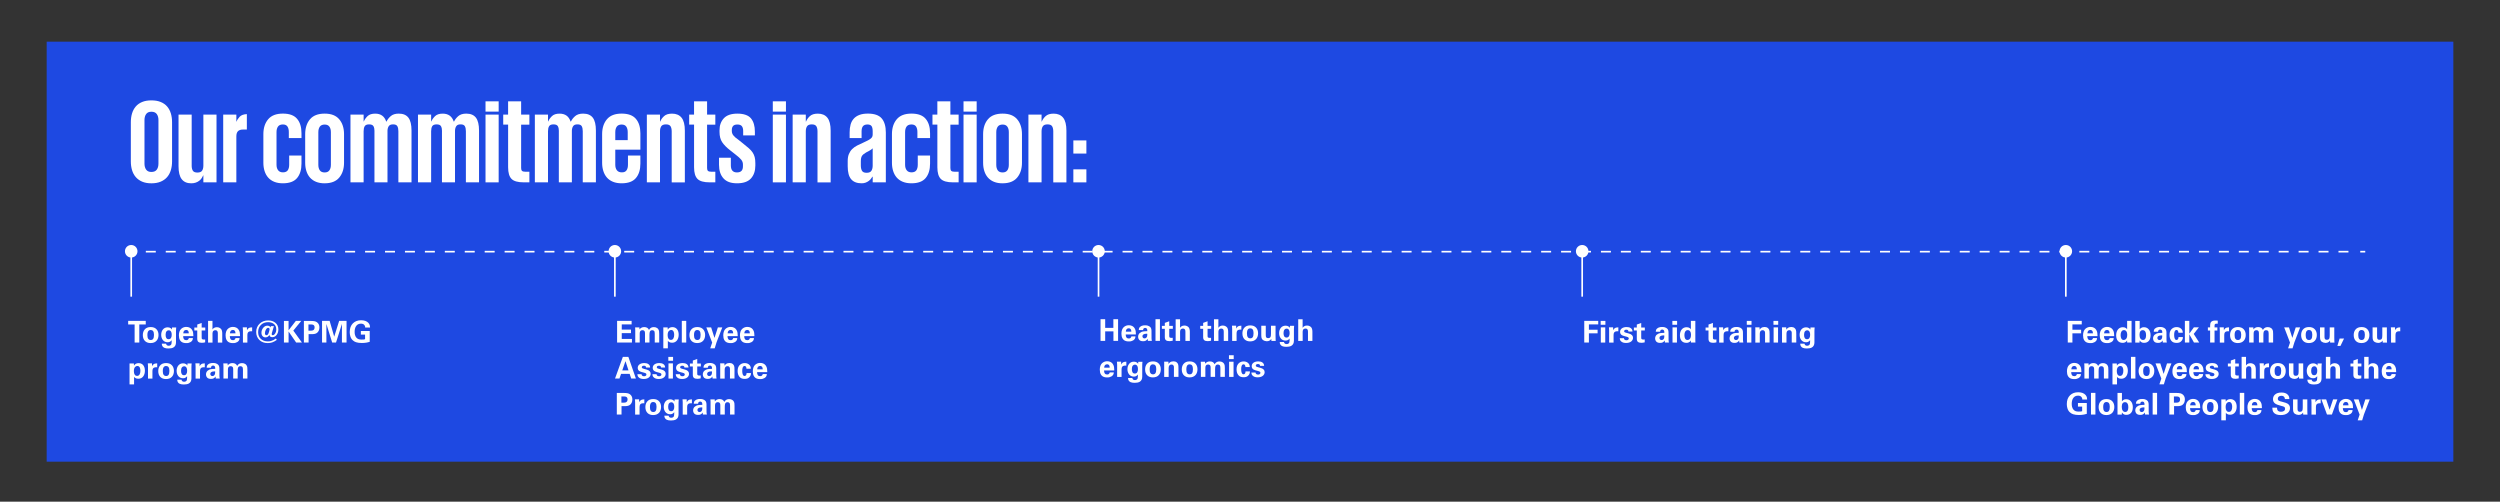 <?xml version="1.0" encoding="UTF-8"?>
<svg id="Layer_1" data-name="Layer 1" xmlns="http://www.w3.org/2000/svg" viewBox="0 0 1500 301">
  <rect x="0" y="0" width="1500" height="301" fill="#333333" stroke="none"/>
  <defs>
    <style>
      .cls-1 {
        fill: #fff;
      }

      .cls-2 {
        stroke-dasharray: 0 0 5.98 5.98;
      }

      .cls-2, .cls-3 {
        fill: none;
        stroke: #fff;
        stroke-miterlimit: 10;
      }

      .cls-4 {
        fill: #1e49e2;
      }
    </style>
  </defs>
  <rect class="cls-4" x="28" y="25" width="1444" height="252"/>
  <g>
    <path class="cls-1" d="M90.84,109.99c-2.15,0-4-.33-5.56-1-1.55-.67-2.83-1.59-3.84-2.76-1-1.17-1.75-2.56-2.22-4.16-.48-1.6-.72-3.33-.72-5.2v-23.52c0-1.91,.24-3.67,.72-5.27,.48-1.6,1.22-2.99,2.22-4.16,1-1.17,2.28-2.08,3.84-2.72,1.55-.65,3.41-.97,5.56-.97s4.02,.32,5.59,.97c1.58,.65,2.87,1.55,3.87,2.72,1,1.17,1.74,2.56,2.22,4.16,.48,1.6,.72,3.36,.72,5.27v23.52c0,1.86-.24,3.6-.72,5.2-.48,1.6-1.22,2.99-2.22,4.16-1,1.17-2.29,2.09-3.87,2.76-1.58,.67-3.44,1-5.59,1Zm0-6.81c1.48,0,2.56-.47,3.23-1.4,.67-.93,1-2.14,1-3.62v-26.1c0-1.48-.33-2.69-1-3.62-.67-.93-1.75-1.4-3.23-1.4s-2.49,.47-3.15,1.4c-.67,.93-1,2.14-1,3.62v26.1c0,1.48,.33,2.69,1,3.62,.67,.93,1.72,1.4,3.15,1.4Z"/>
    <path class="cls-1" d="M115,99.37c0,1.24,.23,2.25,.68,3.01,.45,.76,1.37,1.15,2.76,1.15s2.33-.38,2.83-1.15,.75-1.77,.75-3.01v-30.62h7.89v40.66h-7.89v-4.16h-.14c-.24,.57-.55,1.15-.93,1.72-.38,.57-.86,1.08-1.43,1.51-.57,.43-1.25,.79-2.04,1.08-.79,.29-1.71,.43-2.76,.43-2.49,0-4.37-.81-5.66-2.44-1.29-1.62-1.94-4.23-1.94-7.82v-30.98h7.89v30.62Z"/>
    <path class="cls-1" d="M148.12,77.72h-2.22c-1.43,0-2.47,.33-3.12,1-.65,.67-.97,1.7-.97,3.08v27.61h-7.89v-40.66h7.89v4.16h.14c.33-.96,.96-1.91,1.86-2.87,.91-.96,2.34-1.48,4.3-1.58v9.25Z"/>
    <path class="cls-1" d="M180.89,93.35v4.8c0,3.68-.89,6.57-2.65,8.68-1.77,2.1-4.61,3.15-8.53,3.15-1.96,0-3.68-.3-5.16-.9-1.48-.6-2.7-1.45-3.66-2.55-.96-1.1-1.67-2.4-2.15-3.91-.48-1.51-.72-3.17-.72-4.98v-17.14c0-3.68,.96-6.66,2.87-8.93,1.91-2.27,4.85-3.41,8.82-3.41s6.76,1.04,8.53,3.12c1.77,2.08,2.65,4.96,2.65,8.64v2.94h-7.6v-3.66c0-1.39-.28-2.49-.82-3.3-.55-.81-1.47-1.22-2.76-1.22s-2.31,.42-2.9,1.25c-.6,.84-.9,1.95-.9,3.33v19.58c0,1.39,.32,2.5,.97,3.33,.65,.84,1.61,1.25,2.9,1.25s2.29-.41,2.87-1.22c.57-.81,.86-1.94,.86-3.37v-5.52h7.39Z"/>
    <path class="cls-1" d="M194.8,109.99c-1.96,0-3.68-.3-5.16-.9-1.48-.6-2.7-1.45-3.66-2.55-.96-1.1-1.67-2.4-2.15-3.91-.48-1.51-.72-3.17-.72-4.98v-17.14c0-3.68,.96-6.66,2.87-8.93,1.91-2.27,4.85-3.41,8.82-3.41s6.83,1.14,8.75,3.41c1.91,2.27,2.87,5.25,2.87,8.93v17.14c0,3.63-.96,6.6-2.87,8.89-1.91,2.29-4.83,3.44-8.75,3.44Zm0-6.52c1.29,0,2.23-.42,2.83-1.25,.6-.84,.9-1.95,.9-3.33v-19.58c0-1.39-.3-2.5-.9-3.33-.6-.84-1.54-1.25-2.83-1.25s-2.31,.42-2.9,1.25c-.6,.84-.9,1.95-.9,3.33v19.58c0,1.39,.3,2.5,.9,3.33,.6,.84,1.56,1.25,2.9,1.25Z"/>
    <path class="cls-1" d="M224.7,78.72c0-1.24-.2-2.23-.61-2.98-.41-.74-1.28-1.11-2.62-1.11s-2.22,.37-2.65,1.11c-.43,.74-.65,1.73-.65,2.98v30.69h-7.89v-40.66h7.89v4.09h.14c.48-1.15,1.23-2.21,2.26-3.19,1.03-.98,2.55-1.47,4.55-1.47,3.35,0,5.54,1.58,6.6,4.73h.21c.53-1.15,1.36-2.22,2.51-3.23,1.15-1,2.75-1.51,4.8-1.51,2.63,0,4.56,.81,5.81,2.44,1.24,1.63,1.86,4.21,1.86,7.74v31.05h-7.89v-30.69c0-1.24-.2-2.23-.61-2.98-.41-.74-1.25-1.11-2.55-1.11s-2.1,.35-2.58,1.04c-.48,.69-.74,1.59-.79,2.69v31.05h-7.82v-30.69Z"/>
    <path class="cls-1" d="M265.21,78.72c0-1.24-.2-2.23-.61-2.98-.41-.74-1.28-1.11-2.62-1.11s-2.22,.37-2.65,1.11c-.43,.74-.65,1.73-.65,2.98v30.69h-7.89v-40.66h7.89v4.09h.14c.48-1.15,1.23-2.21,2.26-3.19,1.03-.98,2.55-1.47,4.55-1.47,3.35,0,5.54,1.58,6.6,4.73h.21c.53-1.15,1.36-2.22,2.51-3.23,1.15-1,2.75-1.51,4.8-1.51,2.63,0,4.56,.81,5.81,2.44,1.24,1.63,1.86,4.21,1.86,7.74v31.05h-7.89v-30.69c0-1.24-.2-2.23-.61-2.98-.41-.74-1.25-1.11-2.55-1.11s-2.1,.35-2.58,1.04c-.48,.69-.74,1.59-.79,2.69v31.05h-7.82v-30.69Z"/>
    <path class="cls-1" d="M291.31,60.8h7.89v6.17h-7.89v-6.17Zm0,7.96h7.89v40.66h-7.89v-40.66Z"/>
    <path class="cls-1" d="M301.92,68.76h2.94v-7.96h7.82v7.96h4.95v6.02h-4.95v26.03c0,.81,.18,1.39,.54,1.72,.36,.33,.99,.5,1.9,.5h2.51v6.38h-3.37c-3.54,0-5.99-.69-7.35-2.08-1.36-1.39-2.04-3.7-2.04-6.96v-25.6h-2.94v-6.02Z"/>
    <path class="cls-1" d="M335.33,78.72c0-1.24-.2-2.23-.61-2.98-.41-.74-1.28-1.11-2.62-1.11s-2.22,.37-2.65,1.11c-.43,.74-.65,1.73-.65,2.98v30.69h-7.89v-40.66h7.89v4.09h.14c.48-1.15,1.23-2.21,2.26-3.19,1.03-.98,2.55-1.47,4.55-1.47,3.35,0,5.54,1.58,6.6,4.73h.21c.53-1.15,1.36-2.22,2.51-3.23,1.15-1,2.75-1.51,4.8-1.51,2.63,0,4.56,.81,5.81,2.44,1.24,1.63,1.86,4.21,1.86,7.74v31.05h-7.89v-30.69c0-1.24-.2-2.23-.61-2.98-.41-.74-1.25-1.11-2.55-1.11s-2.1,.35-2.58,1.04c-.48,.69-.74,1.59-.79,2.69v31.05h-7.82v-30.69Z"/>
    <path class="cls-1" d="M384.23,93.35v4.8c0,3.68-.9,6.57-2.69,8.68s-4.65,3.15-8.57,3.15c-1.96,0-3.68-.3-5.16-.9-1.48-.6-2.7-1.45-3.66-2.55-.96-1.1-1.67-2.4-2.15-3.91-.48-1.51-.72-3.17-.72-4.98v-17.14c0-3.68,.96-6.66,2.87-8.93,1.91-2.27,4.85-3.41,8.82-3.41s6.78,1.05,8.57,3.15c1.79,2.1,2.69,5,2.69,8.68v9.82h-15.06v9.03c0,1.39,.32,2.5,.97,3.33,.65,.84,1.64,1.25,2.98,1.25s2.22-.41,2.8-1.22c.57-.81,.86-1.94,.86-3.37v-5.52h7.46Zm-15.06-9.25h7.46v-4.8c0-1.39-.29-2.5-.86-3.33-.57-.84-1.51-1.25-2.8-1.25s-2.31,.42-2.9,1.25c-.6,.84-.9,1.95-.9,3.33v4.8Z"/>
    <path class="cls-1" d="M403.02,78.79c0-1.24-.23-2.25-.68-3.01-.46-.76-1.38-1.15-2.76-1.15s-2.33,.38-2.83,1.15-.75,1.77-.75,3.01v30.62h-7.89v-40.66h7.89v4.16h.14c.48-1.19,1.25-2.28,2.33-3.26,1.08-.98,2.66-1.47,4.77-1.47,2.48,0,4.39,.81,5.7,2.44,1.31,1.63,1.97,4.23,1.97,7.82v30.98h-7.89v-30.62Z"/>
    <path class="cls-1" d="M413.49,68.76h2.94v-7.96h7.82v7.96h4.95v6.02h-4.95v26.03c0,.81,.18,1.39,.54,1.72,.36,.33,.99,.5,1.9,.5h2.51v6.38h-3.37c-3.54,0-5.99-.69-7.35-2.08-1.36-1.39-2.04-3.7-2.04-6.96v-25.6h-2.94v-6.02Z"/>
    <path class="cls-1" d="M453.21,99.23c0,3.3-.89,5.92-2.65,7.85-1.77,1.94-4.54,2.9-8.32,2.9s-6.35-.98-8.14-2.94c-1.79-1.96-2.69-4.68-2.69-8.17v-4.23h7.1v4.59c0,2.82,1.22,4.23,3.66,4.23s3.59-1.22,3.59-3.66v-1.15c0-1-.32-1.92-.97-2.76-.65-.84-1.88-1.95-3.69-3.33l-3.01-2.37c-2.1-1.62-3.69-3.24-4.77-4.84s-1.61-3.67-1.61-6.2v-1c0-2.92,.86-5.31,2.58-7.17,1.72-1.86,4.45-2.8,8.17-2.8s6.58,.96,8.14,2.87c1.55,1.91,2.33,4.57,2.33,7.96v2.22h-7.03v-2.58c0-1.29-.26-2.27-.79-2.94-.53-.67-1.41-1-2.65-1s-2.12,.3-2.62,.9c-.5,.6-.75,1.38-.75,2.33v.65c0,.96,.29,1.82,.86,2.58,.57,.77,1.55,1.63,2.94,2.58l2.87,2.29c1.39,1.1,2.56,2.07,3.51,2.9,.96,.84,1.72,1.68,2.29,2.54s.99,1.79,1.25,2.8c.26,1,.39,2.2,.39,3.58v1.36Z"/>
    <path class="cls-1" d="M463.68,60.8h7.89v6.17h-7.89v-6.17Zm0,7.96h7.89v40.66h-7.89v-40.66Z"/>
    <path class="cls-1" d="M490.5,78.79c0-1.24-.23-2.25-.68-3.01-.46-.76-1.38-1.15-2.76-1.15s-2.33,.38-2.83,1.15-.75,1.77-.75,3.01v30.62h-7.89v-40.66h7.89v4.16h.14c.48-1.19,1.25-2.28,2.33-3.26,1.08-.98,2.66-1.47,4.77-1.47,2.48,0,4.39,.81,5.7,2.44,1.31,1.63,1.97,4.23,1.97,7.82v30.98h-7.89v-30.62Z"/>
    <path class="cls-1" d="M523.62,109.41v-3.37h-.22c-.24,.43-.54,.87-.9,1.33-.36,.46-.8,.87-1.33,1.25-.53,.38-1.14,.71-1.83,.97-.69,.26-1.49,.39-2.4,.39-2.77,0-4.85-.81-6.24-2.44-1.39-1.62-2.08-4.23-2.08-7.82v-3.08c0-1.67,.24-3.08,.72-4.23,.48-1.15,1.12-2.13,1.94-2.94,.81-.81,1.79-1.52,2.94-2.12,1.15-.6,2.39-1.18,3.73-1.76,1.19-.53,2.16-.99,2.9-1.4,.74-.41,1.31-.79,1.72-1.15,.41-.36,.68-.73,.82-1.11,.14-.38,.22-.81,.22-1.29v-1.86c0-1.43-.23-2.47-.68-3.12-.46-.64-1.28-.97-2.47-.97s-2.14,.35-2.69,1.04c-.55,.69-.82,1.73-.82,3.12v4.01h-7.17v-3.44c0-1.72,.19-3.27,.57-4.66,.38-1.39,1.02-2.57,1.9-3.55,.88-.98,2.02-1.73,3.41-2.26,1.39-.53,3.08-.79,5.09-.79,3.87,0,6.63,.97,8.28,2.9,1.65,1.94,2.47,4.77,2.47,8.5v29.83h-7.89Zm-3.66-5.74c1.43,0,2.4-.41,2.9-1.22,.5-.81,.75-1.84,.75-3.08v-10.4c-.14,.19-.31,.36-.5,.5-.19,.14-.43,.31-.72,.5-.29,.19-.65,.41-1.08,.65-.43,.24-.98,.53-1.65,.86-1.24,.72-2.08,1.42-2.51,2.12-.43,.69-.65,1.78-.65,3.26v2.51c0,1.24,.23,2.27,.68,3.08,.45,.81,1.37,1.22,2.76,1.22Z"/>
    <path class="cls-1" d="M558.04,93.35v4.8c0,3.68-.89,6.57-2.65,8.68-1.77,2.1-4.61,3.15-8.53,3.15-1.96,0-3.68-.3-5.16-.9-1.48-.6-2.7-1.45-3.66-2.55-.96-1.1-1.67-2.4-2.15-3.91-.48-1.51-.72-3.17-.72-4.98v-17.14c0-3.68,.96-6.66,2.87-8.93,1.91-2.27,4.85-3.41,8.82-3.41s6.76,1.04,8.53,3.12c1.77,2.08,2.65,4.96,2.65,8.64v2.94h-7.6v-3.66c0-1.39-.28-2.49-.82-3.3-.55-.81-1.47-1.22-2.76-1.22s-2.31,.42-2.9,1.25c-.6,.84-.9,1.95-.9,3.33v19.58c0,1.39,.32,2.5,.97,3.33,.65,.84,1.61,1.25,2.9,1.25s2.29-.41,2.87-1.22c.57-.81,.86-1.94,.86-3.37v-5.52h7.39Z"/>
    <path class="cls-1" d="M559.47,68.76h2.94v-7.96h7.82v7.96h4.95v6.02h-4.95v26.03c0,.81,.18,1.39,.54,1.72,.36,.33,.99,.5,1.9,.5h2.51v6.38h-3.37c-3.54,0-5.99-.69-7.35-2.08-1.36-1.39-2.04-3.7-2.04-6.96v-25.6h-2.94v-6.02Z"/>
    <path class="cls-1" d="M578.11,60.8h7.89v6.17h-7.89v-6.17Zm0,7.96h7.89v40.66h-7.89v-40.66Z"/>
    <path class="cls-1" d="M601.56,109.99c-1.96,0-3.68-.3-5.16-.9-1.48-.6-2.7-1.45-3.66-2.55-.96-1.1-1.67-2.4-2.15-3.91-.48-1.51-.72-3.17-.72-4.98v-17.14c0-3.68,.96-6.66,2.87-8.93,1.91-2.27,4.85-3.41,8.82-3.41s6.83,1.14,8.75,3.41c1.91,2.27,2.87,5.25,2.87,8.93v17.14c0,3.63-.96,6.6-2.87,8.89-1.91,2.29-4.83,3.44-8.75,3.44Zm0-6.52c1.29,0,2.23-.42,2.83-1.25,.6-.84,.9-1.95,.9-3.33v-19.58c0-1.39-.3-2.5-.9-3.33-.6-.84-1.54-1.25-2.83-1.25s-2.31,.42-2.9,1.25c-.6,.84-.9,1.95-.9,3.33v19.58c0,1.39,.3,2.5,.9,3.33,.6,.84,1.56,1.25,2.9,1.25Z"/>
    <path class="cls-1" d="M631.96,78.79c0-1.24-.23-2.25-.68-3.01-.46-.76-1.38-1.15-2.76-1.15s-2.33,.38-2.83,1.15-.75,1.77-.75,3.01v30.62h-7.89v-40.66h7.89v4.16h.14c.48-1.19,1.25-2.28,2.33-3.26,1.08-.98,2.66-1.47,4.77-1.47,2.48,0,4.39,.81,5.7,2.44,1.31,1.63,1.97,4.23,1.97,7.82v30.98h-7.89v-30.62Z"/>
    <path class="cls-1" d="M644.01,84.25h7.82v7.89h-7.82v-7.89Zm0,17.35h7.82v7.82h-7.82v-7.82Z"/>
  </g>
  <g>
    <path class="cls-1" d="M80.77,194.68h-3.87v-2.16h10.55v2.16h-3.87v10.85h-2.81v-10.85Z"/>
    <path class="cls-1" d="M86.69,197.83c.83-1.07,2.06-1.6,3.71-1.6,1.56,0,2.75,.47,3.58,1.42,.76,.86,1.13,1.98,1.13,3.35s-.38,2.52-1.13,3.38c-.84,.97-2.05,1.46-3.64,1.46-1.36,0-2.45-.39-3.29-1.17-.9-.86-1.35-2.06-1.35-3.6,0-1.32,.33-2.4,.99-3.24Zm2.25,5.47c.34,.47,.83,.7,1.49,.7s1.12-.22,1.42-.65c.36-.49,.54-1.31,.54-2.47,0-1.03-.19-1.79-.58-2.27-.34-.41-.81-.61-1.42-.61-.83,0-1.4,.41-1.71,1.22-.17,.47-.25,1.09-.25,1.85,0,1.01,.17,1.75,.5,2.21Z"/>
    <path class="cls-1" d="M105.73,196.48c-.04,.41-.07,.77-.09,1.1-.02,.32-.04,.71-.04,1.15v6.71c0,1.45-.53,2.48-1.6,3.08-.71,.38-1.69,.58-2.93,.58-1.04,0-1.87-.14-2.48-.41-1.01-.47-1.51-1.3-1.51-2.5h2.56c.13,.84,.66,1.26,1.58,1.26,.42,0,.78-.1,1.08-.3,.3-.2,.49-.46,.56-.78,.07-.32,.11-.67,.13-1.05,.01-.38,.02-.78,.02-1.2-.37,.49-.8,.84-1.3,1.04-.34,.13-.72,.2-1.15,.2-1.22,0-2.19-.47-2.9-1.4-.62-.82-.94-1.84-.94-3.06s.32-2.27,.95-3.11c.71-.92,1.69-1.39,2.93-1.39,.72,0,1.31,.16,1.78,.49,.28,.18,.53,.45,.76,.81l.09-1.21h2.5Zm-5.92,6.36c.29,.46,.74,.69,1.35,.69s1.09-.23,1.4-.7c.31-.47,.47-1.1,.47-1.89s-.1-1.34-.29-1.76c-.31-.67-.82-1.01-1.53-1.01-.54,0-.97,.21-1.3,.63-.36,.47-.54,1.16-.54,2.09,0,.84,.14,1.49,.43,1.95Z"/>
    <path class="cls-1" d="M109.89,201.67c0,1.62,.62,2.43,1.85,2.43,.37,0,.69-.08,.95-.25,.29-.19,.5-.53,.63-1.01h2.43c0,.29-.05,.58-.14,.86-.08,.3-.24,.58-.46,.86-.22,.27-.5,.5-.84,.7-.34,.2-.72,.35-1.16,.47-.44,.11-.92,.16-1.45,.13-.59,0-1.1-.06-1.53-.18-.52-.13-.95-.34-1.31-.61-.36-.28-.65-.61-.88-1s-.39-.83-.49-1.31c-.1-.49-.15-1.01-.15-1.56,0-.88,.12-1.64,.36-2.3,.3-.84,.81-1.51,1.53-2,.74-.5,1.6-.76,2.56-.76,.77,0,1.43,.15,2,.45,.74,.38,1.3,.97,1.67,1.75,.22,.43,.36,.9,.43,1.4,.07,.5,.11,1.01,.11,1.51v.41h-6.1Zm3.38-1.67c0-.46-.07-.85-.2-1.17-.25-.58-.71-.86-1.39-.86-.55,0-.98,.2-1.27,.58-.29,.39-.44,.87-.44,1.45h3.29Z"/>
    <path class="cls-1" d="M123.1,205.41c-.41,.1-.79,.17-1.13,.21s-.66,.06-.94,.06c-.91,0-1.59-.19-2.02-.56-.44-.37-.66-1-.66-1.87v-4.99h-1.75v-1.76h1.75v-1.78l2.65-.97v2.75h2.16v1.76h-2.16v4.1c0,.5,.05,.83,.14,.99,.17,.24,.52,.36,1.06,.36h.47c.18-.02,.32-.04,.43-.05v1.75Z"/>
    <path class="cls-1" d="M124.83,192.54h2.65v5.15c.28-.38,.54-.67,.79-.85,.49-.35,1.1-.52,1.84-.52,.62,0,1.18,.13,1.66,.4,.4,.22,.73,.49,.99,.83,.17,.24,.31,.57,.42,1,.11,.43,.17,.92,.17,1.47v5.53h-2.65v-5.44c0-.54-.06-.94-.18-1.19-.24-.53-.68-.79-1.31-.79-.44,0-.82,.13-1.13,.38-.38,.32-.58,.82-.58,1.48l.02,5.56h-2.68v-13Z"/>
    <path class="cls-1" d="M137.9,201.67c0,1.62,.62,2.43,1.85,2.43,.37,0,.69-.08,.95-.25,.29-.19,.5-.53,.63-1.01h2.43c0,.29-.05,.58-.14,.86-.08,.3-.24,.58-.46,.86-.22,.27-.5,.5-.84,.7-.34,.2-.72,.35-1.16,.47-.44,.11-.92,.16-1.45,.13-.59,0-1.1-.06-1.53-.18-.52-.13-.95-.34-1.31-.61-.36-.28-.65-.61-.88-1s-.39-.83-.49-1.31c-.1-.49-.15-1.01-.15-1.56,0-.88,.12-1.64,.36-2.3,.3-.84,.81-1.51,1.53-2,.74-.5,1.6-.76,2.56-.76,.77,0,1.43,.15,2,.45,.74,.38,1.3,.97,1.67,1.75,.22,.43,.36,.9,.43,1.4,.07,.5,.11,1.01,.11,1.51v.41h-6.1Zm3.38-1.67c0-.46-.07-.85-.2-1.17-.25-.58-.71-.86-1.39-.86-.55,0-.98,.2-1.27,.58-.29,.39-.44,.87-.44,1.45h3.29Z"/>
    <path class="cls-1" d="M145.77,198.68c0-.29-.01-.65-.04-1.08-.02-.43-.05-.83-.09-1.19h2.5l.05,1.75c.23-.5,.52-.89,.86-1.17,.53-.4,1.27-.59,2.23-.59v2.39c-.14-.01-.27-.02-.38-.03s-.19,0-.25,0c-.91,0-1.54,.25-1.89,.76-.23,.34-.34,.85-.34,1.55v4.48h-2.66v-6.86Z"/>
    <path class="cls-1" d="M166.12,203.92c-.5,.35-.99,.65-1.45,.91-.46,.26-.92,.47-1.38,.62-.79,.26-1.68,.4-2.66,.4-2.04,0-3.7-.61-4.99-1.84-1.28-1.25-1.93-2.85-1.93-4.81,0-2.09,.72-3.79,2.16-5.09,1.34-1.24,3.03-1.85,5.06-1.85,1.7,0,3.12,.46,4.25,1.37,1.22,.98,1.84,2.33,1.84,4.05,0,1.27-.35,2.37-1.06,3.29-.7,.9-1.57,1.35-2.61,1.35-.25,0-.5-.04-.75-.13s-.45-.23-.62-.45c-.12-.16-.2-.3-.24-.44-.04-.14-.06-.27-.06-.41-.3,.58-.7,.99-1.19,1.24-.37,.19-.77,.29-1.21,.29-.7,0-1.27-.25-1.73-.75s-.68-1.17-.68-2.01c0-1.09,.34-2.06,1.01-2.92,.72-.9,1.58-1.35,2.57-1.35,.26,0,.53,.04,.79,.12,.26,.08,.49,.2,.68,.37,.2,.18,.34,.38,.41,.61l.23-.81h1.78l-1.08,3.71c-.08,.25-.14,.46-.18,.62s-.05,.32-.05,.48c0,.2,.06,.36,.18,.47,.12,.11,.26,.16,.43,.16,.5,0,.97-.32,1.4-.95,.48-.7,.72-1.56,.72-2.59,0-1.46-.53-2.57-1.58-3.33-.89-.64-1.99-.95-3.29-.95-1.7,0-3.11,.51-4.21,1.53-1.2,1.09-1.8,2.57-1.8,4.45,0,1.7,.54,3.05,1.62,4.05,1.09,1,2.49,1.49,4.19,1.49,.71,0,1.34-.07,1.89-.22,.98-.25,1.96-.75,2.92-1.49l.61,.81Zm-6.9-3.11c.15,.22,.38,.32,.67,.32s.55-.13,.77-.38c.16-.17,.3-.4,.44-.71,.14-.31,.28-.75,.42-1.32,.16-.55,.23-.94,.23-1.17,0-.22-.08-.41-.23-.58-.15-.17-.37-.26-.66-.26-.47,0-.9,.34-1.3,1.03-.4,.66-.59,1.4-.59,2.21,0,.36,.07,.65,.23,.86Z"/>
    <path class="cls-1" d="M170.35,192.56h2.79v5.6l4.36-5.63h3.26l-4.77,5.83,5.18,7.18h-3.47l-4.55-6.62v6.62h-2.79v-12.98Z"/>
    <path class="cls-1" d="M182.32,192.56h4.01c1.13,0,1.98,.07,2.56,.22,.79,.19,1.45,.59,1.96,1.21,.23,.28,.42,.62,.57,1.02,.15,.4,.23,.87,.23,1.41,0,.77-.14,1.45-.42,2.04-.28,.59-.69,1.07-1.23,1.41-.41,.26-.93,.44-1.57,.54-.17,.02-.37,.04-.59,.05-.23,.01-.49,.02-.79,.02h-1.89v5.06h-2.83v-12.98Zm2.75,5.85h1.12c.76,0,1.3-.08,1.62-.23,.64-.31,.95-.89,.95-1.75,0-.76-.28-1.27-.85-1.55-.3-.14-.78-.22-1.44-.22h-1.4v3.74Z"/>
    <path class="cls-1" d="M193.23,192.52h4.55l2.75,9.47,2.97-9.47h4.43v13.01h-2.77v-11.16l-3.55,11.16h-2.3l-3.47-11.16v11.16h-2.61v-13.01Z"/>
    <path class="cls-1" d="M219.12,196.52c0-.23-.02-.44-.06-.65-.04-.2-.14-.43-.3-.67-.24-.4-.59-.67-1.06-.83-.32-.12-.7-.18-1.12-.18-1.4,0-2.43,.58-3.08,1.73-.48,.84-.72,1.91-.72,3.22,0,.65,.06,1.21,.18,1.69,.18,.75,.48,1.34,.9,1.8,.34,.37,.74,.65,1.22,.84,.47,.19,1.09,.28,1.84,.28,.6,0,1.03-.02,1.3-.05,.13-.02,.27-.05,.41-.08,.14-.03,.28-.07,.41-.12v-2.74h-2.52v-2.16h5.31v6.5c-.6,.2-1.16,.35-1.69,.43-.91,.18-1.93,.27-3.06,.27-1.37,0-2.53-.16-3.49-.47-.8-.28-1.48-.69-2.03-1.24-.65-.62-1.12-1.44-1.4-2.45-.22-.76-.32-1.56-.32-2.41,0-2.24,.64-4,1.93-5.26,1.25-1.21,2.88-1.82,4.9-1.82,.9,0,1.74,.13,2.51,.39,.77,.26,1.41,.67,1.92,1.25,.38,.46,.65,.94,.79,1.46,.1,.38,.14,.8,.14,1.26h-2.9Z"/>
    <path class="cls-1" d="M80.32,218.05l.07,1.3c.28-.48,.65-.85,1.12-1.1,.47-.25,1.02-.38,1.65-.38,.59,0,1.12,.11,1.58,.32,.47,.21,.86,.51,1.19,.91,.32,.4,.57,.87,.75,1.43,.17,.56,.26,1.19,.26,1.88,0,1.38-.33,2.51-.99,3.4-.72,.96-1.71,1.44-2.97,1.44-.72,0-1.32-.15-1.8-.45-.25-.14-.5-.38-.74-.7v4.52h-2.72v-12.56h2.59Zm3.41,6.65c.34-.55,.51-1.27,.51-2.19,0-.77-.11-1.39-.32-1.87-.31-.71-.82-1.06-1.51-1.06-.53,0-.98,.21-1.37,.63-.48,.53-.72,1.35-.72,2.47,0,.91,.17,1.61,.5,2.11s.82,.74,1.48,.74c.61,0,1.09-.27,1.43-.82Z"/>
    <path class="cls-1" d="M88.81,220.28c0-.29-.01-.65-.04-1.08-.02-.43-.05-.83-.09-1.19h2.5l.05,1.75c.23-.5,.52-.89,.86-1.17,.53-.4,1.27-.59,2.23-.59v2.39c-.14-.01-.27-.02-.38-.03s-.19,0-.25,0c-.91,0-1.54,.25-1.89,.76-.23,.34-.34,.85-.34,1.55v4.48h-2.66v-6.86Z"/>
    <path class="cls-1" d="M95.94,219.43c.83-1.07,2.06-1.6,3.71-1.6,1.56,0,2.75,.47,3.58,1.42,.76,.86,1.13,1.98,1.13,3.35s-.38,2.52-1.13,3.38c-.84,.97-2.05,1.46-3.64,1.46-1.36,0-2.45-.39-3.29-1.17-.9-.86-1.35-2.06-1.35-3.6,0-1.32,.33-2.4,.99-3.24Zm2.25,5.47c.34,.47,.83,.7,1.49,.7s1.12-.22,1.42-.65c.36-.49,.54-1.31,.54-2.47,0-1.03-.19-1.79-.58-2.27-.34-.41-.81-.61-1.42-.61-.83,0-1.4,.41-1.71,1.22-.17,.47-.25,1.09-.25,1.85,0,1.01,.17,1.75,.5,2.21Z"/>
    <path class="cls-1" d="M114.99,218.08c-.04,.41-.07,.77-.09,1.1-.02,.32-.04,.71-.04,1.15v6.71c0,1.45-.53,2.48-1.6,3.08-.71,.38-1.69,.58-2.93,.58-1.04,0-1.87-.14-2.48-.41-1.01-.47-1.51-1.3-1.51-2.5h2.56c.13,.84,.66,1.26,1.58,1.26,.42,0,.78-.1,1.08-.3,.3-.2,.49-.46,.56-.78,.07-.32,.11-.68,.13-1.05,.01-.38,.02-.78,.02-1.2-.37,.49-.8,.84-1.3,1.04-.34,.13-.72,.2-1.15,.2-1.22,0-2.19-.47-2.9-1.4-.62-.82-.94-1.84-.94-3.06s.32-2.27,.95-3.11c.71-.92,1.69-1.39,2.93-1.39,.72,0,1.31,.16,1.78,.49,.28,.18,.53,.45,.76,.81l.09-1.21h2.5Zm-5.92,6.36c.29,.46,.74,.69,1.35,.69s1.09-.23,1.4-.7,.47-1.1,.47-1.89-.1-1.34-.29-1.76c-.31-.67-.82-1.01-1.53-1.01-.54,0-.97,.21-1.3,.63-.36,.47-.54,1.16-.54,2.09,0,.84,.14,1.49,.43,1.95Z"/>
    <path class="cls-1" d="M117.36,220.28c0-.29-.01-.65-.04-1.08-.02-.43-.05-.83-.09-1.19h2.5l.05,1.75c.23-.5,.52-.89,.86-1.17,.53-.4,1.27-.59,2.23-.59v2.39c-.14-.01-.27-.02-.38-.03s-.19,0-.25,0c-.91,0-1.54,.25-1.89,.76-.23,.34-.34,.85-.34,1.55v4.48h-2.66v-6.86Z"/>
    <path class="cls-1" d="M129.46,227.14c-.04-.19-.06-.41-.07-.66-.01-.25-.02-.44-.02-.58-.35,.5-.74,.87-1.16,1.1-.43,.23-.94,.34-1.56,.34s-1.06-.07-1.41-.2-.64-.3-.85-.5c-.26-.26-.46-.57-.59-.92-.13-.35-.2-.71-.2-1.08,0-.52,.11-.98,.32-1.39,.32-.61,.86-1.09,1.6-1.44,.47-.22,1.02-.35,1.67-.41,.64-.06,1.29-.09,1.94-.09v-.22c.02-.31,0-.58-.06-.81-.07-.23-.16-.41-.29-.56-.13-.14-.27-.25-.44-.31-.17-.06-.34-.08-.52-.07-.44,0-.78,.17-1.01,.5-.08,.12-.14,.26-.16,.41s-.04,.29-.04,.4h-2.61c0-.37,.05-.7,.14-.99,.13-.36,.33-.66,.58-.9s.55-.43,.88-.58c.33-.15,.68-.26,1.05-.32,.37-.07,.74-.09,1.12-.08,.61,0,1.13,.06,1.57,.18,.71,.21,1.27,.53,1.67,.99,.42,.49,.63,1.24,.63,2.23l.02,3.65c0,.24,0,.46,0,.65,0,.19,.01,.38,.03,.55,.01,.17,.03,.35,.06,.52,.03,.17,.07,.37,.12,.58h-2.41Zm-.63-4.3h-.25c-.73,0-1.31,.13-1.75,.39s-.65,.63-.65,1.11c0,.35,.11,.65,.33,.91,.22,.26,.54,.39,.96,.39,.47,0,.85-.17,1.13-.52,.11-.13,.2-.27,.26-.41,.07-.14,.12-.29,.15-.47s.06-.37,.07-.59c.01-.22,.02-.48,.02-.78-.08-.01-.18-.02-.29-.02Z"/>
    <path class="cls-1" d="M134.07,219.76c0-.25,0-.52-.03-.81-.02-.29-.04-.59-.06-.9h2.57l.09,1.17c.68-.91,1.62-1.37,2.81-1.37,1.43,0,2.38,.57,2.86,1.71,.35-.66,.81-1.12,1.39-1.39,.47-.2,.98-.31,1.53-.31,.79,0,1.46,.2,2,.59,.34,.23,.59,.52,.77,.86,.2,.34,.33,.72,.38,1.16,.05,.44,.07,.95,.07,1.52v5.13h-2.68v-5.35c0-.8-.13-1.35-.4-1.63-.26-.28-.64-.42-1.13-.42-.71,0-1.18,.31-1.42,.92-.14,.37-.22,1.01-.22,1.93v4.55h-2.68v-5.4c0-.59-.06-1.01-.18-1.26-.24-.49-.68-.74-1.31-.74-.72,0-1.21,.26-1.46,.79-.14,.3-.22,.72-.22,1.26v5.35h-2.68v-7.38Z"/>
  </g>
  <g>
    <path class="cls-1" d="M370.26,192.52h8.71v2.12h-5.92v3.1h5.54v2.12h-5.54v3.51h6.12v2.16h-8.91v-13.01Z"/>
    <path class="cls-1" d="M381.15,198.16c0-.25,0-.52-.03-.81s-.04-.59-.06-.9h2.57l.09,1.17c.68-.91,1.62-1.37,2.81-1.37,1.43,0,2.38,.57,2.86,1.71,.35-.66,.81-1.12,1.39-1.39,.47-.2,.98-.31,1.53-.31,.79,0,1.46,.2,2,.59,.34,.23,.59,.52,.77,.86,.2,.34,.33,.72,.38,1.16,.05,.44,.07,.94,.07,1.52v5.13h-2.68v-5.35c0-.8-.13-1.35-.4-1.63-.26-.28-.64-.42-1.13-.42-.71,0-1.18,.31-1.42,.92-.14,.37-.22,1.01-.22,1.93v4.55h-2.68v-5.4c0-.59-.06-1.01-.18-1.26-.24-.49-.68-.74-1.31-.74-.72,0-1.21,.26-1.46,.79-.14,.3-.22,.72-.22,1.26v5.35h-2.68v-7.38Z"/>
    <path class="cls-1" d="M400.59,196.45l.07,1.3c.28-.48,.65-.85,1.12-1.1,.47-.25,1.02-.38,1.65-.38,.59,0,1.12,.1,1.58,.31s.86,.51,1.19,.91c.32,.4,.57,.87,.75,1.43,.17,.56,.26,1.19,.26,1.88,0,1.38-.33,2.51-.99,3.4-.72,.96-1.71,1.44-2.97,1.44-.72,0-1.32-.15-1.8-.45-.25-.14-.5-.38-.74-.7v4.52h-2.72v-12.56h2.59Zm3.41,6.65c.34-.55,.51-1.28,.51-2.19,0-.77-.11-1.39-.32-1.87-.31-.71-.82-1.06-1.51-1.06-.53,0-.98,.21-1.37,.63-.48,.53-.72,1.35-.72,2.47,0,.91,.17,1.61,.5,2.11s.82,.74,1.48,.74c.61,0,1.09-.27,1.43-.82Z"/>
    <path class="cls-1" d="M409.08,192.52h2.66v13.01h-2.66v-13.01Z"/>
    <path class="cls-1" d="M414.66,197.83c.83-1.07,2.06-1.6,3.71-1.6,1.56,0,2.75,.47,3.58,1.42,.76,.86,1.13,1.98,1.13,3.35s-.38,2.52-1.13,3.38c-.84,.97-2.05,1.46-3.64,1.46-1.36,0-2.45-.39-3.29-1.17-.9-.86-1.35-2.06-1.35-3.6,0-1.32,.33-2.4,.99-3.24Zm2.25,5.47c.34,.47,.83,.7,1.49,.7s1.12-.22,1.42-.65c.36-.49,.54-1.31,.54-2.47,0-1.03-.19-1.79-.58-2.27-.34-.41-.81-.61-1.42-.61-.83,0-1.4,.41-1.71,1.22-.17,.47-.25,1.09-.25,1.85,0,1.01,.17,1.75,.5,2.21Z"/>
    <path class="cls-1" d="M426.69,196.45l2,6.3,2.03-6.3h2.65l-3.44,8.93-1.1,3.6h-2.68l1.15-3.42-3.49-9.11h2.88Z"/>
    <path class="cls-1" d="M436.51,201.67c0,1.62,.62,2.43,1.85,2.43,.37,0,.69-.08,.95-.25,.29-.19,.5-.53,.63-1.01h2.43c0,.29-.05,.58-.14,.86-.08,.3-.24,.58-.46,.86-.22,.27-.5,.5-.84,.7-.34,.2-.72,.35-1.16,.47-.44,.11-.92,.16-1.45,.13-.59,0-1.1-.06-1.53-.18-.52-.13-.95-.34-1.31-.61-.36-.28-.65-.61-.88-1-.23-.39-.39-.83-.49-1.31-.1-.49-.15-1.01-.15-1.56,0-.88,.12-1.64,.36-2.3,.3-.84,.81-1.51,1.53-2,.74-.5,1.6-.76,2.56-.76,.77,0,1.43,.15,2,.45,.74,.38,1.3,.97,1.67,1.75,.22,.43,.36,.9,.43,1.4s.11,1.01,.11,1.51v.41h-6.1Zm3.38-1.67c0-.46-.07-.85-.2-1.17-.25-.58-.71-.86-1.39-.86-.55,0-.97,.2-1.27,.58-.29,.39-.44,.87-.44,1.45h3.29Z"/>
    <path class="cls-1" d="M446.52,201.67c0,1.62,.62,2.43,1.85,2.43,.37,0,.69-.08,.95-.25,.29-.19,.5-.53,.63-1.01h2.43c0,.29-.05,.58-.14,.86-.08,.3-.24,.58-.46,.86-.22,.27-.5,.5-.84,.7-.34,.2-.72,.35-1.16,.47-.44,.11-.92,.16-1.45,.13-.59,0-1.1-.06-1.53-.18-.52-.13-.95-.34-1.31-.61-.36-.28-.65-.61-.88-1-.23-.39-.39-.83-.49-1.31-.1-.49-.15-1.01-.15-1.56,0-.88,.12-1.64,.36-2.3,.3-.84,.81-1.51,1.53-2,.74-.5,1.6-.76,2.56-.76,.77,0,1.43,.15,2,.45,.74,.38,1.3,.97,1.67,1.75,.22,.43,.36,.9,.43,1.4s.11,1.01,.11,1.51v.41h-6.1Zm3.38-1.67c0-.46-.07-.85-.2-1.17-.25-.58-.71-.86-1.39-.86-.55,0-.97,.2-1.27,.58-.29,.39-.44,.87-.44,1.45h3.29Z"/>
    <path class="cls-1" d="M377.02,214.12l4.52,13.01h-2.81l-.94-2.81h-5.15l-.97,2.81h-2.66l4.7-13.01h3.31Zm.07,8.1l-1.8-5.54-1.93,5.54h3.73Z"/>
    <path class="cls-1" d="M384.94,224.51c0,.34,.11,.61,.32,.83,.28,.28,.67,.41,1.19,.41,.46,0,.8-.1,1.04-.31,.24-.21,.36-.46,.36-.76,0-.23-.08-.41-.23-.56-.2-.19-.55-.35-1.03-.47l-1.66-.45c-.66-.2-1.13-.41-1.42-.63-.59-.44-.88-1.07-.88-1.89,0-.43,.1-.83,.29-1.18,.19-.35,.46-.65,.81-.9,.35-.25,.77-.43,1.25-.57,.49-.13,1.03-.2,1.63-.2,1.01,0,1.82,.22,2.43,.65,.68,.48,1.03,1.16,1.03,2.03h-2.43c0-.46-.16-.76-.49-.92-.19-.11-.46-.16-.81-.16-.37,0-.67,.08-.91,.24-.23,.16-.35,.38-.35,.66,0,.11,.01,.21,.04,.29,.02,.08,.08,.16,.16,.23,.08,.07,.21,.14,.37,.22,.16,.07,.39,.14,.68,.22l1.64,.45c1.62,.44,2.43,1.29,2.43,2.54,0,.84-.34,1.56-1.03,2.16-.77,.64-1.82,.95-3.15,.95-.65,0-1.23-.08-1.75-.24s-.97-.45-1.37-.86c-.26-.29-.44-.58-.53-.87-.09-.29-.14-.6-.14-.91h2.5Z"/>
    <path class="cls-1" d="M393.94,224.51c0,.34,.11,.61,.32,.83,.28,.28,.67,.41,1.19,.41,.46,0,.8-.1,1.04-.31,.24-.21,.36-.46,.36-.76,0-.23-.08-.41-.23-.56-.2-.19-.55-.35-1.03-.47l-1.66-.45c-.66-.2-1.13-.41-1.42-.63-.59-.44-.88-1.07-.88-1.89,0-.43,.1-.83,.29-1.18,.19-.35,.46-.65,.81-.9,.35-.25,.77-.43,1.25-.57,.49-.13,1.03-.2,1.63-.2,1.01,0,1.82,.22,2.43,.65,.68,.48,1.03,1.16,1.03,2.03h-2.43c0-.46-.16-.76-.49-.92-.19-.11-.46-.16-.81-.16-.37,0-.67,.08-.91,.24-.23,.16-.35,.38-.35,.66,0,.11,.01,.21,.04,.29,.02,.08,.08,.16,.16,.23,.08,.07,.21,.14,.37,.22,.16,.07,.39,.14,.68,.22l1.64,.45c1.62,.44,2.43,1.29,2.43,2.54,0,.84-.34,1.56-1.03,2.16-.77,.64-1.82,.95-3.15,.95-.65,0-1.23-.08-1.75-.24s-.97-.45-1.37-.86c-.26-.29-.44-.58-.53-.87-.09-.29-.14-.6-.14-.91h2.5Z"/>
    <path class="cls-1" d="M401,214.14h2.84v2.32h-2.84v-2.32Zm.09,3.89h2.66v9.11h-2.66v-9.11Z"/>
    <path class="cls-1" d="M407.95,224.51c0,.34,.11,.61,.32,.83,.28,.28,.67,.41,1.19,.41,.46,0,.8-.1,1.04-.31,.24-.21,.36-.46,.36-.76,0-.23-.08-.41-.23-.56-.2-.19-.55-.35-1.03-.47l-1.66-.45c-.66-.2-1.13-.41-1.42-.63-.59-.44-.88-1.07-.88-1.89,0-.43,.1-.83,.29-1.18,.19-.35,.46-.65,.81-.9,.35-.25,.77-.43,1.25-.57,.49-.13,1.03-.2,1.63-.2,1.01,0,1.82,.22,2.43,.65,.68,.48,1.03,1.16,1.03,2.03h-2.43c0-.46-.16-.76-.49-.92-.19-.11-.46-.16-.81-.16-.37,0-.67,.08-.91,.24-.23,.16-.35,.38-.35,.66,0,.11,.01,.21,.04,.29,.02,.08,.08,.16,.16,.23,.08,.07,.21,.14,.37,.22,.16,.07,.39,.14,.68,.22l1.64,.45c1.62,.44,2.43,1.29,2.43,2.54,0,.84-.34,1.56-1.03,2.16-.77,.64-1.82,.95-3.15,.95-.65,0-1.23-.08-1.75-.24s-.97-.45-1.37-.86c-.26-.29-.44-.58-.53-.87-.09-.29-.14-.6-.14-.91h2.5Z"/>
    <path class="cls-1" d="M420.44,227.01c-.41,.1-.79,.16-1.13,.21-.35,.04-.66,.06-.94,.06-.91,0-1.59-.19-2.02-.56-.44-.37-.66-1-.66-1.87v-4.99h-1.75v-1.76h1.75v-1.78l2.65-.97v2.75h2.16v1.76h-2.16v4.1c0,.5,.05,.83,.14,.99,.17,.24,.52,.36,1.06,.36h.47c.18-.02,.32-.04,.43-.05v1.75Z"/>
    <path class="cls-1" d="M427.55,227.14c-.04-.19-.06-.41-.07-.66s-.02-.44-.02-.58c-.35,.5-.74,.87-1.16,1.1-.43,.23-.95,.34-1.56,.34s-1.06-.07-1.41-.2c-.35-.13-.64-.3-.85-.5-.26-.26-.46-.57-.59-.92-.13-.35-.2-.71-.2-1.08,0-.52,.11-.98,.32-1.39,.32-.61,.86-1.09,1.6-1.44,.47-.22,1.02-.35,1.67-.41,.64-.06,1.29-.09,1.94-.09v-.22c.02-.31,0-.58-.06-.81-.07-.23-.16-.41-.29-.56-.13-.14-.27-.25-.44-.31-.17-.06-.34-.08-.52-.07-.44,0-.78,.17-1.01,.5-.08,.12-.14,.26-.16,.41-.02,.16-.04,.29-.04,.4h-2.61c0-.37,.05-.7,.14-.99,.13-.36,.33-.66,.58-.9s.55-.43,.88-.58,.68-.26,1.05-.32c.37-.07,.74-.09,1.12-.08,.61,0,1.13,.06,1.57,.18,.71,.21,1.27,.53,1.67,.99,.42,.49,.63,1.24,.63,2.23l.02,3.65c0,.24,0,.46,0,.65,0,.19,.01,.38,.03,.55s.03,.35,.06,.52c.03,.17,.07,.37,.12,.58h-2.41Zm-.63-4.3h-.25c-.73,0-1.31,.13-1.75,.39-.43,.26-.65,.63-.65,1.11,0,.35,.11,.65,.33,.91,.22,.26,.54,.39,.96,.39,.47,0,.85-.17,1.13-.52,.11-.13,.2-.27,.26-.41,.07-.14,.12-.29,.15-.47s.06-.37,.07-.59c.01-.22,.02-.48,.02-.78-.08-.01-.18-.02-.29-.02Z"/>
    <path class="cls-1" d="M432.14,219.67c0-.25,0-.5,0-.76,0-.25-.02-.55-.04-.9h2.56l.07,1.37c.24-.38,.52-.7,.83-.94,.58-.43,1.28-.65,2.12-.65,.79,0,1.45,.2,1.96,.61,.38,.31,.65,.68,.81,1.1,.1,.29,.16,.6,.2,.94,.04,.34,.05,.93,.05,1.78v4.91h-2.72v-5.65c0-.24,0-.43-.03-.58-.02-.14-.06-.28-.12-.41-.13-.24-.28-.42-.45-.54-.23-.16-.51-.23-.85-.23-.61,0-1.07,.23-1.39,.7-.08,.12-.16,.3-.23,.54-.07,.24-.1,.52-.1,.85v5.33h-2.68v-7.47Z"/>
    <path class="cls-1" d="M447.91,221.27c-.02-.22-.05-.41-.08-.57s-.07-.29-.12-.39c-.19-.48-.52-.72-.97-.72-.54,0-.93,.36-1.17,1.08-.16,.47-.23,1.07-.23,1.82,0,.26,0,.5,.03,.72,.02,.22,.04,.42,.06,.61,.11,.66,.3,1.15,.58,1.46,.11,.12,.23,.2,.35,.24s.25,.06,.37,.06c.38,0,.68-.16,.9-.47,.22-.31,.32-.74,.32-1.28h2.63c0,.52-.06,.94-.18,1.26-.19,.55-.52,1.03-.99,1.42-.32,.29-.69,.5-1.11,.63-.41,.13-.91,.2-1.48,.2-.65,0-1.23-.09-1.74-.26s-.96-.48-1.36-.93c-.77-.88-1.15-2.07-1.15-3.58,0-1.8,.56-3.1,1.67-3.91,.74-.54,1.6-.81,2.57-.81s1.81,.26,2.48,.77c.82,.61,1.22,1.49,1.22,2.63h-2.61Z"/>
    <path class="cls-1" d="M454.24,223.27c0,1.62,.62,2.43,1.85,2.43,.37,0,.69-.08,.95-.25,.29-.19,.5-.53,.63-1.01h2.43c0,.29-.05,.58-.14,.86-.08,.3-.24,.58-.46,.85-.22,.27-.5,.5-.84,.7-.34,.2-.72,.35-1.16,.47-.44,.11-.92,.16-1.45,.14-.59,0-1.1-.06-1.53-.18-.52-.13-.95-.34-1.31-.61-.36-.28-.65-.61-.88-1-.23-.39-.39-.83-.49-1.31-.1-.49-.15-1-.15-1.56,0-.88,.12-1.64,.36-2.3,.3-.84,.81-1.51,1.53-2,.74-.5,1.6-.76,2.56-.76,.77,0,1.43,.15,2,.45,.74,.38,1.3,.97,1.67,1.75,.22,.43,.36,.9,.43,1.4s.11,1.01,.11,1.51v.41h-6.1Zm3.38-1.67c0-.46-.07-.85-.2-1.17-.25-.58-.71-.86-1.39-.86-.55,0-.97,.2-1.27,.58s-.44,.87-.44,1.45h3.29Z"/>
    <path class="cls-1" d="M370.09,235.76h4.01c1.13,0,1.98,.07,2.56,.22,.79,.19,1.45,.59,1.96,1.21,.23,.28,.42,.62,.57,1.02,.15,.4,.22,.87,.22,1.41,0,.77-.14,1.45-.42,2.04-.28,.59-.69,1.07-1.23,1.41-.41,.26-.93,.44-1.57,.54-.17,.02-.37,.04-.59,.05-.23,.01-.49,.02-.79,.02h-1.89v5.06h-2.83v-12.98Zm2.75,5.85h1.12c.76,0,1.3-.08,1.62-.23,.64-.31,.95-.89,.95-1.75,0-.76-.28-1.27-.85-1.55-.3-.14-.78-.22-1.44-.22h-1.4v3.74Z"/>
    <path class="cls-1" d="M381.09,241.88c0-.29-.01-.65-.04-1.08-.02-.43-.05-.83-.09-1.19h2.5l.05,1.75c.23-.5,.52-.89,.86-1.17,.53-.4,1.27-.59,2.23-.59v2.39c-.14-.01-.27-.02-.38-.03-.11,0-.19,0-.25,0-.91,0-1.54,.25-1.89,.76-.23,.34-.34,.85-.34,1.55v4.48h-2.66v-6.86Z"/>
    <path class="cls-1" d="M388.22,241.03c.83-1.07,2.06-1.6,3.71-1.6,1.56,0,2.75,.47,3.58,1.42,.76,.86,1.13,1.98,1.13,3.35s-.38,2.52-1.13,3.38c-.84,.97-2.05,1.46-3.64,1.46-1.36,0-2.45-.39-3.29-1.17-.9-.86-1.35-2.06-1.35-3.6,0-1.32,.33-2.4,.99-3.24Zm2.25,5.47c.34,.47,.83,.7,1.49,.7s1.12-.22,1.42-.65c.36-.49,.54-1.31,.54-2.47,0-1.03-.19-1.79-.58-2.27-.34-.41-.81-.61-1.42-.61-.83,0-1.4,.41-1.71,1.22-.17,.47-.25,1.09-.25,1.85,0,1.01,.17,1.75,.5,2.21Z"/>
    <path class="cls-1" d="M407.26,239.68c-.04,.41-.07,.77-.09,1.1-.02,.32-.04,.71-.04,1.15v6.71c0,1.45-.53,2.48-1.6,3.08-.71,.38-1.69,.58-2.93,.58-1.04,0-1.87-.14-2.48-.41-1.01-.47-1.51-1.3-1.51-2.5h2.56c.13,.84,.66,1.26,1.58,1.26,.42,0,.78-.1,1.08-.3s.49-.46,.56-.78c.07-.32,.11-.67,.13-1.05,.01-.38,.02-.78,.02-1.2-.37,.49-.8,.84-1.3,1.04-.34,.13-.72,.2-1.15,.2-1.22,0-2.19-.47-2.9-1.4-.62-.82-.94-1.84-.94-3.06s.32-2.27,.95-3.11c.71-.92,1.69-1.39,2.93-1.39,.72,0,1.31,.16,1.78,.49,.28,.18,.53,.45,.76,.81l.09-1.21h2.5Zm-5.92,6.36c.29,.46,.74,.69,1.35,.69s1.09-.23,1.4-.7c.31-.47,.47-1.1,.47-1.89s-.1-1.34-.29-1.76c-.31-.67-.82-1.01-1.53-1.01-.54,0-.97,.21-1.3,.63-.36,.47-.54,1.16-.54,2.09,0,.84,.14,1.49,.43,1.95Z"/>
    <path class="cls-1" d="M409.64,241.88c0-.29-.01-.65-.04-1.08-.02-.43-.05-.83-.09-1.19h2.5l.05,1.75c.23-.5,.52-.89,.86-1.17,.53-.4,1.27-.59,2.23-.59v2.39c-.14-.01-.27-.02-.38-.03-.11,0-.19,0-.25,0-.91,0-1.54,.25-1.89,.76-.23,.34-.34,.85-.34,1.55v4.48h-2.66v-6.86Z"/>
    <path class="cls-1" d="M421.74,248.74c-.04-.19-.06-.41-.07-.66-.01-.25-.02-.44-.02-.58-.35,.5-.74,.87-1.16,1.1s-.94,.34-1.56,.34-1.06-.07-1.41-.2c-.35-.13-.64-.3-.86-.5-.26-.26-.46-.57-.59-.92-.13-.35-.2-.71-.2-1.08,0-.52,.11-.98,.32-1.39,.32-.61,.86-1.09,1.6-1.44,.47-.22,1.02-.35,1.67-.41,.64-.06,1.29-.09,1.93-.09v-.22c.02-.31,0-.58-.06-.81-.07-.23-.16-.41-.29-.56-.13-.14-.27-.25-.44-.31-.17-.06-.34-.08-.52-.07-.44,0-.78,.17-1.01,.5-.08,.12-.14,.26-.16,.41-.02,.16-.04,.29-.04,.4h-2.61c0-.37,.05-.7,.14-.99,.13-.36,.33-.66,.58-.9,.26-.24,.55-.43,.88-.58,.33-.15,.68-.26,1.05-.32,.37-.07,.74-.09,1.12-.08,.61,0,1.13,.06,1.57,.18,.71,.2,1.27,.53,1.67,.99,.42,.49,.63,1.24,.63,2.23l.02,3.65c0,.24,0,.46,0,.65,0,.19,.01,.38,.03,.55,.01,.17,.03,.35,.06,.52s.07,.37,.12,.58h-2.41Zm-.63-4.3h-.25c-.73,0-1.31,.13-1.75,.39-.43,.26-.65,.63-.65,1.11,0,.35,.11,.65,.33,.91,.22,.26,.54,.39,.96,.39,.47,0,.85-.17,1.13-.52,.11-.13,.2-.27,.26-.4,.07-.14,.12-.29,.15-.47,.04-.17,.06-.37,.07-.59,.01-.22,.02-.48,.02-.78-.08-.01-.18-.02-.29-.02Z"/>
    <path class="cls-1" d="M426.34,241.36c0-.25,0-.52-.03-.81s-.04-.59-.06-.9h2.57l.09,1.17c.68-.91,1.62-1.37,2.81-1.37,1.43,0,2.38,.57,2.86,1.71,.35-.66,.81-1.12,1.39-1.39,.47-.2,.98-.31,1.53-.31,.79,0,1.46,.2,2,.59,.34,.23,.59,.52,.77,.86,.2,.34,.33,.72,.38,1.16,.05,.44,.07,.94,.07,1.52v5.13h-2.68v-5.35c0-.8-.13-1.35-.4-1.63-.26-.28-.64-.42-1.13-.42-.71,0-1.18,.31-1.42,.92-.14,.37-.22,1.01-.22,1.93v4.55h-2.68v-5.4c0-.59-.06-1.01-.18-1.26-.24-.49-.68-.74-1.31-.74-.72,0-1.21,.26-1.46,.79-.14,.3-.22,.72-.22,1.26v5.35h-2.68v-7.38Z"/>
  </g>
  <g>
    <path class="cls-1" d="M660.32,191.52h2.79v5.2h4.91v-5.2h2.83v13.01h-2.79v-5.71h-4.95v5.71h-2.79v-13.01Z"/>
    <path class="cls-1" d="M675.42,200.67c0,1.62,.62,2.43,1.85,2.43,.37,0,.69-.08,.95-.25,.29-.19,.5-.53,.63-1.01h2.43c0,.29-.05,.58-.14,.86-.08,.3-.24,.58-.46,.86-.22,.27-.5,.5-.84,.7-.34,.2-.72,.35-1.16,.47-.44,.11-.92,.16-1.45,.13-.59,0-1.1-.06-1.53-.18-.52-.13-.95-.34-1.31-.61s-.65-.61-.88-1c-.23-.39-.39-.83-.5-1.31-.1-.49-.15-1.01-.15-1.56,0-.88,.12-1.64,.36-2.3,.3-.84,.81-1.51,1.53-2,.74-.5,1.6-.76,2.56-.76,.77,0,1.43,.15,2,.45,.74,.38,1.3,.97,1.67,1.75,.22,.43,.36,.9,.43,1.4,.07,.5,.11,1.01,.11,1.51v.41h-6.1Zm3.38-1.67c0-.46-.07-.85-.2-1.17-.25-.58-.71-.86-1.39-.86-.55,0-.98,.2-1.27,.58-.29,.39-.44,.87-.44,1.45h3.29Z"/>
    <path class="cls-1" d="M688.74,204.54c-.04-.19-.06-.41-.07-.66-.01-.25-.02-.44-.02-.58-.35,.5-.74,.87-1.16,1.1s-.94,.34-1.56,.34-1.06-.07-1.41-.2c-.35-.13-.64-.3-.86-.5-.26-.26-.46-.57-.59-.92-.13-.35-.2-.71-.2-1.08,0-.52,.11-.98,.32-1.39,.32-.61,.86-1.09,1.6-1.44,.47-.22,1.02-.35,1.67-.41,.64-.06,1.29-.09,1.93-.09v-.22c.02-.31,0-.58-.06-.81-.07-.23-.16-.41-.29-.56-.13-.14-.27-.25-.44-.31-.17-.06-.34-.08-.52-.07-.44,0-.78,.17-1.01,.5-.08,.12-.14,.26-.16,.41-.02,.16-.04,.29-.04,.4h-2.61c0-.37,.05-.7,.14-.99,.13-.36,.33-.66,.58-.9,.26-.24,.55-.43,.88-.58,.33-.15,.68-.26,1.05-.32,.37-.07,.74-.09,1.12-.08,.61,0,1.13,.06,1.57,.18,.71,.2,1.27,.53,1.67,.99,.42,.49,.63,1.24,.63,2.23l.02,3.65c0,.24,0,.46,0,.65,0,.19,.01,.38,.03,.55,.01,.17,.03,.35,.06,.52s.07,.37,.12,.58h-2.41Zm-.63-4.3h-.25c-.73,0-1.31,.13-1.75,.39-.43,.26-.65,.63-.65,1.11,0,.35,.11,.65,.33,.91,.22,.26,.54,.39,.96,.39,.47,0,.85-.17,1.13-.52,.11-.13,.2-.27,.26-.4,.07-.14,.12-.29,.15-.47,.04-.17,.06-.37,.07-.59,.01-.22,.02-.48,.02-.78-.08-.01-.18-.02-.29-.02Z"/>
    <path class="cls-1" d="M693.3,191.52h2.66v13.01h-2.66v-13.01Z"/>
    <path class="cls-1" d="M703.65,204.41c-.41,.1-.79,.17-1.13,.21-.35,.04-.66,.06-.94,.06-.91,0-1.59-.19-2.03-.56-.44-.37-.66-1-.66-1.87v-4.99h-1.75v-1.76h1.75v-1.78l2.65-.97v2.75h2.16v1.76h-2.16v4.1c0,.5,.05,.83,.14,.99,.17,.24,.52,.36,1.06,.36h.47c.18-.02,.32-.04,.43-.05v1.75Z"/>
    <path class="cls-1" d="M705.38,191.54h2.65v5.15c.28-.38,.54-.67,.79-.85,.49-.35,1.1-.52,1.84-.52,.62,0,1.18,.13,1.66,.4,.4,.22,.73,.49,.99,.83,.17,.24,.31,.57,.42,1,.11,.43,.17,.92,.17,1.47v5.53h-2.65v-5.44c0-.54-.06-.94-.18-1.19-.24-.53-.68-.79-1.31-.79-.44,0-.82,.13-1.13,.38-.38,.32-.58,.82-.58,1.48l.02,5.56h-2.68v-13Z"/>
    <path class="cls-1" d="M726.65,204.41c-.41,.1-.79,.17-1.13,.21-.35,.04-.66,.06-.94,.06-.91,0-1.59-.19-2.03-.56-.44-.37-.66-1-.66-1.87v-4.99h-1.75v-1.76h1.75v-1.78l2.65-.97v2.75h2.16v1.76h-2.16v4.1c0,.5,.05,.83,.14,.99,.17,.24,.52,.36,1.06,.36h.47c.18-.02,.32-.04,.43-.05v1.75Z"/>
    <path class="cls-1" d="M728.38,191.54h2.65v5.15c.28-.38,.54-.67,.79-.85,.49-.35,1.1-.52,1.84-.52,.62,0,1.18,.13,1.66,.4,.4,.22,.73,.49,.99,.83,.17,.24,.31,.57,.42,1,.11,.43,.17,.92,.17,1.47v5.53h-2.65v-5.44c0-.54-.06-.94-.18-1.19-.24-.53-.68-.79-1.31-.79-.44,0-.82,.13-1.13,.38-.38,.32-.58,.82-.58,1.48l.02,5.56h-2.68v-13Z"/>
    <path class="cls-1" d="M739.3,197.68c0-.29-.01-.65-.04-1.08-.02-.43-.05-.83-.09-1.19h2.5l.05,1.75c.23-.5,.52-.89,.86-1.17,.53-.4,1.27-.59,2.23-.59v2.39c-.14-.01-.27-.02-.38-.03-.11,0-.19,0-.25,0-.91,0-1.54,.25-1.89,.76-.23,.34-.34,.85-.34,1.55v4.48h-2.66v-6.86Z"/>
    <path class="cls-1" d="M746.43,196.83c.83-1.07,2.06-1.6,3.71-1.6,1.56,0,2.75,.47,3.58,1.42,.76,.86,1.13,1.98,1.13,3.35s-.38,2.52-1.13,3.38c-.84,.97-2.05,1.46-3.64,1.46-1.36,0-2.45-.39-3.29-1.17-.9-.86-1.35-2.06-1.35-3.6,0-1.32,.33-2.4,.99-3.24Zm2.25,5.47c.34,.47,.83,.7,1.49,.7s1.12-.22,1.42-.65c.36-.49,.54-1.31,.54-2.47,0-1.03-.19-1.79-.58-2.27-.34-.41-.81-.61-1.42-.61-.83,0-1.4,.41-1.71,1.22-.17,.47-.25,1.09-.25,1.85,0,1.01,.17,1.75,.5,2.21Z"/>
    <path class="cls-1" d="M759.46,195.45v5.42c0,.62,.05,1.06,.16,1.3,.2,.47,.62,.7,1.26,.7,.77,0,1.27-.28,1.49-.83,.14-.35,.22-1.01,.22-2v-4.59h2.74v5.99l.05,2.43,.07,.67h-2.59l-.09-1.21c-.25,.37-.52,.66-.79,.86-.52,.37-1.15,.56-1.89,.56-.91-.05-1.66-.28-2.23-.68s-.92-1.03-1.03-1.85c-.05-.28-.07-.65-.07-1.12v-5.65h2.7Z"/>
    <path class="cls-1" d="M776.48,195.48c-.04,.41-.07,.77-.09,1.1-.02,.32-.04,.71-.04,1.15v6.71c0,1.45-.53,2.48-1.6,3.08-.71,.38-1.69,.58-2.93,.58-1.04,0-1.87-.14-2.48-.41-1.01-.47-1.51-1.3-1.51-2.5h2.56c.13,.84,.66,1.26,1.58,1.26,.42,0,.78-.1,1.08-.3s.49-.46,.56-.78c.07-.32,.11-.67,.13-1.05,.01-.38,.02-.78,.02-1.2-.37,.49-.8,.84-1.3,1.04-.34,.13-.72,.2-1.15,.2-1.22,0-2.19-.47-2.9-1.4-.62-.82-.94-1.84-.94-3.06s.32-2.27,.95-3.11c.71-.92,1.69-1.39,2.93-1.39,.72,0,1.31,.16,1.78,.49,.28,.18,.53,.45,.76,.81l.09-1.21h2.5Zm-5.92,6.36c.29,.46,.74,.69,1.35,.69s1.09-.23,1.4-.7c.31-.47,.47-1.1,.47-1.89s-.1-1.34-.29-1.76c-.31-.67-.82-1.01-1.53-1.01-.54,0-.97,.21-1.3,.63-.36,.47-.54,1.16-.54,2.09,0,.84,.14,1.49,.43,1.95Z"/>
    <path class="cls-1" d="M778.92,191.54h2.65v5.15c.28-.38,.54-.67,.79-.85,.49-.35,1.1-.52,1.84-.52,.62,0,1.18,.13,1.66,.4,.4,.22,.73,.49,.99,.83,.17,.24,.31,.57,.42,1,.11,.43,.17,.92,.17,1.47v5.53h-2.65v-5.44c0-.54-.06-.94-.18-1.19-.24-.53-.68-.79-1.31-.79-.44,0-.82,.13-1.13,.38-.38,.32-.58,.82-.58,1.48l.02,5.56h-2.68v-13Z"/>
    <path class="cls-1" d="M662.43,222.27c0,1.62,.62,2.43,1.85,2.43,.37,0,.69-.08,.95-.25,.29-.19,.5-.53,.63-1.01h2.43c0,.29-.05,.58-.14,.86-.08,.3-.24,.58-.46,.85-.22,.27-.5,.5-.84,.7-.34,.2-.72,.35-1.16,.47-.44,.11-.92,.16-1.45,.14-.59,0-1.1-.06-1.53-.18-.52-.13-.95-.34-1.31-.61-.36-.28-.65-.61-.88-1-.23-.39-.39-.83-.49-1.31-.1-.49-.15-1-.15-1.56,0-.88,.12-1.64,.36-2.3,.3-.84,.81-1.51,1.53-2,.74-.5,1.6-.76,2.56-.76,.77,0,1.43,.15,2,.45,.74,.38,1.3,.97,1.67,1.75,.22,.43,.36,.9,.43,1.4s.11,1.01,.11,1.51v.41h-6.1Zm3.38-1.67c0-.46-.07-.85-.2-1.17-.25-.58-.71-.86-1.39-.86-.55,0-.97,.2-1.27,.58s-.44,.87-.44,1.45h3.29Z"/>
    <path class="cls-1" d="M670.29,219.28c0-.29-.01-.65-.04-1.08-.02-.43-.05-.83-.09-1.19h2.5l.05,1.75c.23-.5,.52-.89,.86-1.17,.53-.4,1.27-.59,2.23-.59v2.39c-.14-.01-.27-.02-.38-.03-.11,0-.19,0-.25,0-.91,0-1.54,.25-1.89,.76-.23,.34-.34,.85-.34,1.55v4.48h-2.66v-6.86Z"/>
    <path class="cls-1" d="M685.47,217.08c-.04,.41-.07,.77-.09,1.1s-.04,.71-.04,1.15v6.71c0,1.45-.53,2.48-1.6,3.08-.71,.38-1.69,.58-2.93,.58-1.04,0-1.87-.14-2.48-.41-1.01-.47-1.51-1.3-1.51-2.5h2.56c.13,.84,.66,1.26,1.58,1.26,.42,0,.78-.1,1.08-.3,.3-.2,.49-.46,.56-.78,.07-.32,.11-.68,.13-1.05s.02-.78,.02-1.2c-.37,.49-.8,.84-1.3,1.04-.34,.13-.72,.2-1.15,.2-1.22,0-2.19-.47-2.9-1.4-.62-.82-.94-1.84-.94-3.06s.32-2.27,.95-3.11c.71-.92,1.69-1.39,2.93-1.39,.72,0,1.31,.16,1.78,.49,.28,.18,.53,.45,.76,.81l.09-1.21h2.5Zm-5.92,6.36c.29,.46,.74,.69,1.35,.69s1.09-.23,1.4-.7c.31-.47,.47-1.1,.47-1.89s-.1-1.34-.29-1.76c-.31-.67-.82-1.01-1.53-1.01-.54,0-.97,.21-1.3,.63-.36,.47-.54,1.16-.54,2.09,0,.84,.14,1.49,.43,1.95Z"/>
    <path class="cls-1" d="M688.06,218.43c.83-1.07,2.06-1.6,3.71-1.6,1.56,0,2.75,.47,3.58,1.42,.76,.86,1.13,1.98,1.13,3.35s-.38,2.52-1.13,3.38c-.84,.97-2.05,1.46-3.64,1.46-1.36,0-2.45-.39-3.29-1.17-.9-.86-1.35-2.06-1.35-3.6,0-1.32,.33-2.4,.99-3.24Zm2.25,5.47c.34,.47,.83,.7,1.49,.7s1.12-.22,1.42-.65c.36-.49,.54-1.31,.54-2.47,0-1.03-.19-1.79-.58-2.27-.34-.41-.81-.61-1.42-.61-.83,0-1.4,.41-1.71,1.22-.17,.47-.25,1.09-.25,1.85,0,1.01,.17,1.75,.5,2.21Z"/>
    <path class="cls-1" d="M698.52,218.67c0-.25,0-.5,0-.76,0-.25-.02-.55-.04-.9h2.56l.07,1.37c.24-.38,.52-.7,.83-.94,.58-.43,1.28-.65,2.12-.65,.79,0,1.45,.2,1.96,.61,.38,.31,.65,.68,.81,1.1,.1,.29,.16,.6,.2,.94,.04,.34,.05,.93,.05,1.78v4.91h-2.72v-5.65c0-.24,0-.43-.03-.58-.02-.14-.06-.28-.12-.41-.13-.24-.28-.42-.45-.54-.23-.16-.51-.23-.85-.23-.61,0-1.07,.23-1.39,.7-.08,.12-.16,.3-.23,.54-.07,.24-.1,.52-.1,.85v5.33h-2.68v-7.47Z"/>
    <path class="cls-1" d="M710.06,218.43c.83-1.07,2.06-1.6,3.71-1.6,1.56,0,2.75,.47,3.58,1.42,.76,.86,1.13,1.98,1.13,3.35s-.38,2.52-1.13,3.38c-.84,.97-2.05,1.46-3.64,1.46-1.36,0-2.45-.39-3.29-1.17-.9-.86-1.35-2.06-1.35-3.6,0-1.32,.33-2.4,.99-3.24Zm2.25,5.47c.34,.47,.83,.7,1.49,.7s1.12-.22,1.42-.65c.36-.49,.54-1.31,.54-2.47,0-1.03-.19-1.79-.58-2.27-.34-.41-.81-.61-1.42-.61-.83,0-1.4,.41-1.71,1.22-.17,.47-.25,1.09-.25,1.85,0,1.01,.17,1.75,.5,2.21Z"/>
    <path class="cls-1" d="M720.53,218.76c0-.25,0-.52-.03-.81-.02-.29-.04-.59-.06-.9h2.57l.09,1.17c.68-.91,1.62-1.37,2.81-1.37,1.43,0,2.38,.57,2.86,1.71,.35-.66,.81-1.12,1.39-1.39,.47-.2,.98-.31,1.53-.31,.79,0,1.46,.2,2,.59,.34,.23,.59,.52,.77,.86,.2,.34,.33,.72,.38,1.16,.05,.44,.07,.95,.07,1.52v5.13h-2.68v-5.35c0-.8-.13-1.35-.4-1.63-.26-.28-.64-.42-1.13-.42-.71,0-1.18,.31-1.42,.92-.14,.37-.22,1.01-.22,1.93v4.55h-2.68v-5.4c0-.59-.06-1.01-.18-1.26-.24-.49-.68-.74-1.31-.74-.72,0-1.21,.26-1.46,.79-.14,.3-.22,.72-.22,1.26v5.35h-2.68v-7.38Z"/>
    <path class="cls-1" d="M737.38,213.14h2.84v2.32h-2.84v-2.32Zm.09,3.89h2.66v9.11h-2.66v-9.11Z"/>
    <path class="cls-1" d="M747.28,220.27c-.02-.22-.05-.41-.08-.57-.03-.16-.07-.29-.12-.39-.19-.48-.52-.72-.97-.72-.54,0-.93,.36-1.17,1.08-.16,.47-.23,1.07-.23,1.82,0,.26,0,.5,.03,.72,.02,.22,.04,.42,.06,.61,.11,.66,.3,1.15,.58,1.46,.11,.12,.22,.2,.35,.24s.25,.06,.37,.06c.38,0,.68-.16,.9-.47,.22-.31,.32-.74,.32-1.28h2.63c0,.52-.06,.94-.18,1.26-.19,.55-.52,1.03-.99,1.42-.32,.29-.69,.5-1.11,.63s-.91,.2-1.49,.2c-.65,0-1.23-.09-1.74-.26-.51-.17-.96-.48-1.36-.93-.77-.88-1.15-2.07-1.15-3.58,0-1.8,.56-3.1,1.67-3.91,.74-.54,1.6-.81,2.57-.81s1.81,.26,2.48,.77c.82,.61,1.22,1.49,1.22,2.63h-2.61Z"/>
    <path class="cls-1" d="M753.33,223.51c0,.34,.11,.61,.32,.83,.28,.28,.67,.41,1.19,.41,.46,0,.8-.1,1.04-.31s.36-.46,.36-.76c0-.23-.08-.41-.23-.56-.2-.19-.55-.35-1.03-.47l-1.66-.45c-.66-.2-1.13-.41-1.42-.63-.59-.44-.88-1.07-.88-1.89,0-.43,.1-.83,.29-1.18,.19-.35,.46-.65,.81-.9,.35-.25,.76-.43,1.25-.57,.49-.13,1.03-.2,1.63-.2,1.01,0,1.82,.22,2.43,.65,.68,.48,1.03,1.16,1.03,2.03h-2.43c0-.46-.16-.76-.49-.92-.19-.11-.46-.16-.81-.16-.37,0-.68,.08-.91,.24-.23,.16-.35,.38-.35,.66,0,.11,.01,.21,.04,.29,.02,.08,.08,.16,.16,.23s.21,.14,.37,.22,.39,.14,.67,.22l1.64,.45c1.62,.44,2.43,1.29,2.43,2.54,0,.84-.34,1.56-1.03,2.16-.77,.64-1.82,.95-3.15,.95-.65,0-1.23-.08-1.75-.24-.52-.16-.97-.45-1.37-.86-.26-.29-.44-.58-.53-.87-.09-.29-.13-.6-.13-.91h2.5Z"/>
  </g>
  <g>
    <path class="cls-1" d="M950.55,192.54h8.39v2.09h-5.6v3.2h5.22v2.16h-5.22v5.54h-2.79v-13Z"/>
    <path class="cls-1" d="M960.4,192.54h2.84v2.32h-2.84v-2.32Zm.09,3.89h2.66v9.11h-2.66v-9.11Z"/>
    <path class="cls-1" d="M965.49,198.68c0-.29-.01-.65-.04-1.08-.02-.43-.05-.83-.09-1.19h2.5l.05,1.75c.23-.5,.52-.89,.86-1.17,.53-.4,1.27-.59,2.23-.59v2.39c-.14-.01-.27-.02-.38-.03s-.19,0-.25,0c-.91,0-1.54,.25-1.89,.76-.23,.34-.34,.85-.34,1.55v4.48h-2.66v-6.86Z"/>
    <path class="cls-1" d="M974.35,202.91c0,.34,.11,.61,.32,.83,.28,.28,.67,.41,1.19,.41,.46,0,.8-.1,1.04-.32,.24-.21,.36-.46,.36-.76,0-.23-.08-.41-.23-.56-.2-.19-.55-.35-1.03-.47l-1.66-.45c-.66-.2-1.13-.41-1.42-.63-.59-.44-.88-1.07-.88-1.89,0-.43,.1-.83,.29-1.18,.19-.35,.46-.65,.81-.9,.35-.25,.76-.43,1.25-.57s1.03-.2,1.63-.2c1.01,0,1.82,.22,2.43,.65,.68,.48,1.03,1.16,1.03,2.03h-2.43c0-.46-.16-.76-.49-.92-.19-.11-.46-.16-.81-.16-.37,0-.68,.08-.91,.24s-.35,.38-.35,.66c0,.11,.01,.2,.04,.29,.02,.08,.08,.16,.16,.23,.08,.07,.21,.14,.37,.22,.16,.07,.39,.14,.68,.22l1.64,.45c1.62,.44,2.43,1.29,2.43,2.54,0,.84-.34,1.56-1.03,2.16-.77,.64-1.82,.95-3.15,.95-.65,0-1.23-.08-1.75-.24-.52-.16-.97-.45-1.37-.85-.26-.29-.44-.58-.53-.87s-.13-.6-.13-.91h2.5Z"/>
    <path class="cls-1" d="M986.84,205.41c-.41,.1-.79,.17-1.13,.21-.35,.04-.66,.06-.94,.06-.91,0-1.59-.19-2.03-.56-.44-.37-.66-1-.66-1.87v-4.99h-1.75v-1.76h1.75v-1.78l2.65-.97v2.75h2.16v1.76h-2.16v4.1c0,.5,.05,.83,.14,.99,.17,.24,.52,.36,1.06,.36h.47c.18-.02,.32-.04,.43-.05v1.75Z"/>
    <path class="cls-1" d="M998.95,205.54c-.04-.19-.06-.41-.07-.66-.01-.25-.02-.44-.02-.58-.35,.5-.73,.87-1.16,1.1-.43,.23-.95,.34-1.56,.34s-1.06-.07-1.41-.2-.64-.3-.86-.5c-.26-.26-.46-.57-.59-.92-.13-.35-.2-.71-.2-1.08,0-.52,.11-.98,.32-1.39,.32-.61,.86-1.09,1.6-1.44,.47-.22,1.02-.35,1.67-.41,.64-.06,1.29-.09,1.93-.09v-.22c.02-.31,0-.58-.06-.81-.07-.23-.16-.41-.29-.56-.13-.14-.27-.25-.44-.31-.17-.06-.34-.08-.52-.07-.44,0-.78,.17-1.01,.5-.08,.12-.14,.26-.16,.41-.02,.16-.04,.29-.04,.4h-2.61c0-.37,.05-.7,.14-.99,.13-.36,.33-.66,.59-.9,.26-.24,.55-.43,.88-.58,.33-.15,.68-.26,1.05-.32,.37-.07,.74-.09,1.12-.08,.61,0,1.13,.06,1.57,.18,.71,.2,1.27,.53,1.67,.99,.42,.49,.63,1.24,.63,2.23l.02,3.65c0,.24,0,.46,0,.65,0,.19,.02,.38,.03,.55s.03,.35,.06,.52c.03,.17,.07,.37,.12,.58h-2.41Zm-.63-4.3h-.25c-.73,0-1.31,.13-1.75,.39-.43,.26-.65,.63-.65,1.11,0,.35,.11,.65,.33,.91s.54,.39,.96,.39c.47,0,.85-.17,1.13-.52,.11-.13,.2-.27,.26-.4,.07-.14,.12-.29,.15-.47,.04-.17,.06-.37,.07-.59,.01-.22,.02-.48,.02-.78-.08-.01-.18-.02-.29-.02Z"/>
    <path class="cls-1" d="M1003.42,192.54h2.84v2.32h-2.84v-2.32Zm.09,3.89h2.66v9.11h-2.66v-9.11Z"/>
    <path class="cls-1" d="M1014.52,192.54h2.68v11.52c0,.28,0,.53,.02,.75,.01,.22,.03,.46,.05,.73h-2.7l-.07-1.31c-.06,.11-.12,.2-.16,.28-.05,.08-.1,.15-.14,.21-.11,.16-.25,.3-.44,.43-.19,.13-.39,.24-.61,.33-.22,.09-.45,.16-.68,.2-.23,.04-.44,.05-.65,.03-1.22,0-2.17-.39-2.85-1.17-.68-.78-1.02-1.89-1.02-3.33s.37-2.67,1.1-3.55c.74-.89,1.72-1.33,2.92-1.33,.72,0,1.32,.16,1.8,.49,.28,.18,.53,.43,.76,.76v-5.02Zm-3.43,10.64c.29,.54,.76,.81,1.4,.81,.36,0,.69-.1,1-.3s.54-.45,.69-.75c.17-.3,.28-.65,.34-1.04,.06-.4,.09-.76,.09-1.08,0-.88-.18-1.55-.53-2.03-.35-.48-.84-.72-1.45-.72-.76,0-1.31,.4-1.66,1.19-.22,.52-.32,1.14-.32,1.87,0,.83,.15,1.51,.44,2.05Z"/>
    <path class="cls-1" d="M1029.86,205.41c-.41,.1-.79,.17-1.13,.21-.35,.04-.66,.06-.94,.06-.91,0-1.59-.19-2.03-.56-.44-.37-.66-1-.66-1.87v-4.99h-1.75v-1.76h1.75v-1.78l2.65-.97v2.75h2.16v1.76h-2.16v4.1c0,.5,.05,.83,.14,.99,.17,.24,.52,.36,1.06,.36h.47c.18-.02,.32-.04,.43-.05v1.75Z"/>
    <path class="cls-1" d="M1031.51,198.68c0-.29-.01-.65-.04-1.08-.02-.43-.05-.83-.09-1.19h2.5l.05,1.75c.23-.5,.52-.89,.86-1.17,.53-.4,1.27-.59,2.23-.59v2.39c-.14-.01-.27-.02-.38-.03s-.19,0-.25,0c-.91,0-1.54,.25-1.89,.76-.23,.34-.34,.85-.34,1.55v4.48h-2.66v-6.86Z"/>
    <path class="cls-1" d="M1043.61,205.54c-.04-.19-.06-.41-.07-.66-.01-.25-.02-.44-.02-.58-.35,.5-.74,.87-1.16,1.1-.43,.23-.94,.34-1.56,.34s-1.06-.07-1.41-.2c-.35-.13-.64-.3-.86-.5-.26-.26-.46-.57-.59-.92-.13-.35-.2-.71-.2-1.08,0-.52,.11-.98,.32-1.39,.32-.61,.86-1.09,1.6-1.44,.47-.22,1.02-.35,1.66-.41,.64-.06,1.29-.09,1.94-.09v-.22c.02-.31,0-.58-.06-.81-.07-.23-.16-.41-.29-.56-.12-.14-.27-.25-.44-.31-.17-.06-.34-.08-.52-.07-.44,0-.78,.17-1.01,.5-.08,.12-.14,.26-.16,.41-.02,.16-.04,.29-.04,.4h-2.61c0-.37,.05-.7,.14-.99,.13-.36,.33-.66,.58-.9,.26-.24,.55-.43,.88-.58,.33-.15,.68-.26,1.05-.32,.37-.07,.74-.09,1.12-.08,.61,0,1.13,.06,1.57,.18,.71,.2,1.27,.53,1.67,.99,.42,.49,.63,1.24,.63,2.23l.02,3.65c0,.24,0,.46,0,.65,0,.19,.01,.38,.03,.55,.01,.17,.03,.35,.06,.52,.03,.17,.07,.37,.12,.58h-2.41Zm-.63-4.3h-.25c-.73,0-1.31,.13-1.75,.39-.43,.26-.65,.63-.65,1.11,0,.35,.11,.65,.33,.91,.22,.26,.54,.39,.96,.39,.47,0,.85-.17,1.13-.52,.11-.13,.2-.27,.26-.4s.12-.29,.15-.47c.04-.17,.06-.37,.07-.59,.01-.22,.02-.48,.02-.78-.08-.01-.18-.02-.29-.02Z"/>
    <path class="cls-1" d="M1048.07,192.54h2.84v2.32h-2.84v-2.32Zm.09,3.89h2.66v9.11h-2.66v-9.11Z"/>
    <path class="cls-1" d="M1053.2,198.07c0-.25,0-.5,0-.76,0-.25-.02-.55-.04-.9h2.56l.07,1.37c.24-.38,.52-.7,.83-.94,.58-.43,1.28-.65,2.12-.65,.79,0,1.45,.2,1.96,.61,.38,.31,.65,.68,.81,1.1,.1,.29,.16,.6,.2,.94,.04,.34,.05,.93,.05,1.78v4.91h-2.72v-5.65c0-.24,0-.43-.03-.58-.02-.14-.06-.28-.12-.41-.13-.24-.28-.42-.45-.54-.23-.16-.51-.23-.85-.23-.61,0-1.07,.23-1.39,.7-.08,.12-.16,.3-.22,.54-.07,.24-.1,.52-.1,.85v5.33h-2.68v-7.47Z"/>
    <path class="cls-1" d="M1064.08,192.54h2.84v2.32h-2.84v-2.32Zm.09,3.89h2.66v9.11h-2.66v-9.11Z"/>
    <path class="cls-1" d="M1069.21,198.07c0-.25,0-.5,0-.76,0-.25-.02-.55-.04-.9h2.56l.07,1.37c.24-.38,.52-.7,.83-.94,.58-.43,1.28-.65,2.12-.65,.79,0,1.45,.2,1.96,.61,.38,.31,.65,.68,.81,1.1,.1,.29,.16,.6,.2,.94,.04,.34,.05,.93,.05,1.78v4.91h-2.72v-5.65c0-.24,0-.43-.03-.58-.02-.14-.06-.28-.12-.41-.13-.24-.28-.42-.45-.54-.23-.16-.51-.23-.85-.23-.61,0-1.07,.23-1.39,.7-.08,.12-.16,.3-.22,.54-.07,.24-.1,.52-.1,.85v5.33h-2.68v-7.47Z"/>
    <path class="cls-1" d="M1088.79,196.48c-.04,.41-.07,.77-.09,1.1-.02,.32-.04,.71-.04,1.15v6.71c0,1.45-.53,2.48-1.6,3.08-.71,.38-1.69,.58-2.93,.58-1.04,0-1.87-.14-2.48-.41-1.01-.47-1.51-1.3-1.51-2.5h2.56c.13,.84,.66,1.26,1.58,1.26,.42,0,.78-.1,1.08-.3,.3-.2,.49-.46,.56-.78,.07-.32,.11-.67,.13-1.05s.02-.78,.02-1.2c-.37,.49-.8,.84-1.3,1.04-.34,.13-.72,.2-1.15,.2-1.22,0-2.19-.47-2.9-1.4-.62-.82-.94-1.84-.94-3.06s.32-2.27,.95-3.11c.71-.92,1.69-1.39,2.93-1.39,.72,0,1.31,.16,1.78,.49,.28,.18,.53,.45,.76,.81l.09-1.21h2.5Zm-5.92,6.36c.29,.46,.74,.69,1.35,.69s1.09-.23,1.4-.7c.31-.47,.47-1.1,.47-1.89s-.1-1.34-.29-1.76c-.31-.67-.82-1.01-1.53-1.01-.54,0-.97,.21-1.3,.63-.36,.47-.54,1.16-.54,2.09,0,.84,.14,1.49,.43,1.95Z"/>
  </g>
  <g>
    <path class="cls-1" d="M1240.66,192.54h8.39v2.09h-5.6v3.2h5.22v2.16h-5.22v5.54h-2.79v-13Z"/>
    <path class="cls-1" d="M1252.37,201.67c0,1.62,.62,2.43,1.85,2.43,.37,0,.69-.08,.96-.25,.29-.19,.5-.53,.63-1.01h2.43c0,.29-.05,.58-.14,.86-.08,.3-.24,.58-.46,.86-.22,.27-.5,.5-.84,.7-.34,.2-.72,.35-1.16,.47-.44,.11-.92,.16-1.45,.13-.59,0-1.1-.06-1.53-.18-.52-.13-.95-.34-1.31-.61-.36-.28-.65-.61-.88-1s-.39-.83-.49-1.31c-.1-.49-.15-1.01-.15-1.56,0-.88,.12-1.64,.36-2.3,.3-.84,.81-1.51,1.53-2,.74-.5,1.6-.76,2.56-.76,.77,0,1.43,.15,2,.45,.74,.38,1.3,.97,1.67,1.75,.21,.43,.36,.9,.43,1.4s.11,1.01,.11,1.51v.41h-6.1Zm3.38-1.67c0-.46-.07-.85-.2-1.17-.25-.58-.71-.86-1.39-.86-.55,0-.98,.2-1.27,.58-.29,.39-.44,.87-.44,1.45h3.29Z"/>
    <path class="cls-1" d="M1262.38,201.67c0,1.62,.62,2.43,1.85,2.43,.37,0,.69-.08,.96-.25,.29-.19,.5-.53,.63-1.01h2.43c0,.29-.05,.58-.14,.86-.08,.3-.24,.58-.46,.86-.22,.27-.5,.5-.84,.7-.34,.2-.72,.35-1.16,.47-.44,.11-.92,.16-1.45,.13-.59,0-1.1-.06-1.53-.18-.52-.13-.95-.34-1.31-.61-.36-.28-.65-.61-.88-1s-.39-.83-.49-1.31c-.1-.49-.15-1.01-.15-1.56,0-.88,.12-1.64,.36-2.3,.3-.84,.81-1.51,1.53-2,.74-.5,1.6-.76,2.56-.76,.77,0,1.43,.15,2,.45,.74,.38,1.3,.97,1.67,1.75,.21,.43,.36,.9,.43,1.4s.11,1.01,.11,1.51v.41h-6.1Zm3.38-1.67c0-.46-.07-.85-.2-1.17-.25-.58-.71-.86-1.39-.86-.55,0-.98,.2-1.27,.58-.29,.39-.44,.87-.44,1.45h3.29Z"/>
    <path class="cls-1" d="M1276.26,192.54h2.68v11.52c0,.28,0,.53,.02,.75s.03,.46,.05,.73h-2.7l-.07-1.31c-.06,.11-.11,.2-.16,.28-.05,.08-.1,.15-.14,.21-.11,.16-.25,.3-.44,.43-.19,.13-.39,.24-.61,.33s-.45,.16-.67,.2c-.23,.04-.44,.05-.65,.03-1.22,0-2.18-.39-2.85-1.17s-1.02-1.89-1.02-3.33,.37-2.67,1.1-3.55c.74-.89,1.71-1.33,2.92-1.33,.72,0,1.32,.16,1.8,.49,.28,.18,.53,.43,.76,.76v-5.02Zm-3.43,10.64c.29,.54,.76,.81,1.39,.81,.36,0,.69-.1,1-.3s.54-.45,.69-.75c.17-.3,.28-.65,.34-1.04,.06-.4,.09-.76,.09-1.08,0-.88-.18-1.55-.53-2.03-.36-.48-.84-.72-1.45-.72-.76,0-1.31,.4-1.66,1.19-.22,.52-.32,1.14-.32,1.87,0,.83,.15,1.51,.44,2.05Z"/>
    <path class="cls-1" d="M1281.15,192.56h2.66v4.99c.38-.5,.86-.86,1.44-1.06,.32-.11,.7-.16,1.13-.16,1.15,0,2.09,.41,2.81,1.24,.77,.88,1.15,2.06,1.15,3.56,0,1.57-.4,2.76-1.21,3.56-.7,.67-1.56,1.01-2.59,1.01-.47,0-.88-.05-1.22-.16-.66-.24-1.16-.67-1.51-1.28l-.09,1.28h-2.57v-12.98Zm6.23,6.84c-.3-.86-.87-1.3-1.71-1.3-1.31,0-1.96,.94-1.96,2.81,0,1.01,.19,1.77,.58,2.29,.38,.52,.89,.77,1.51,.77s1.07-.24,1.38-.72c.31-.48,.46-1.16,.46-2.03,0-.73-.08-1.34-.25-1.82Z"/>
    <path class="cls-1" d="M1297.7,205.54c-.04-.19-.06-.41-.07-.66-.01-.25-.02-.44-.02-.58-.35,.5-.74,.87-1.16,1.1s-.94,.34-1.56,.34-1.06-.07-1.41-.2-.64-.3-.85-.5c-.26-.26-.46-.57-.59-.92-.13-.35-.2-.71-.2-1.08,0-.52,.11-.98,.32-1.39,.32-.61,.86-1.09,1.6-1.44,.47-.22,1.02-.35,1.67-.41,.64-.06,1.29-.09,1.94-.09v-.22c.02-.31,0-.58-.06-.81-.07-.23-.16-.41-.29-.56-.13-.14-.27-.25-.44-.31-.17-.06-.34-.08-.52-.07-.44,0-.78,.17-1.01,.5-.08,.12-.14,.26-.16,.41-.02,.16-.04,.29-.04,.4h-2.61c0-.37,.05-.7,.14-.99,.13-.36,.33-.66,.58-.9,.26-.24,.55-.43,.88-.58,.33-.15,.68-.26,1.05-.32,.37-.07,.74-.09,1.12-.08,.61,0,1.13,.06,1.57,.18,.71,.2,1.27,.53,1.67,.99,.42,.49,.63,1.24,.63,2.23l.02,3.65c0,.24,0,.46,0,.65,0,.19,.01,.38,.03,.55,.01,.17,.03,.35,.06,.52,.03,.17,.07,.37,.12,.58h-2.41Zm-.63-4.3h-.25c-.73,0-1.31,.13-1.75,.39-.43,.26-.65,.63-.65,1.11,0,.35,.11,.65,.33,.91,.22,.26,.54,.39,.96,.39,.47,0,.85-.17,1.13-.52,.11-.13,.2-.27,.26-.4,.07-.14,.12-.29,.15-.47,.04-.17,.06-.37,.07-.59,.01-.22,.02-.48,.02-.78-.08-.01-.18-.02-.29-.02Z"/>
    <path class="cls-1" d="M1307.06,199.67c-.02-.22-.05-.4-.08-.57s-.07-.29-.12-.39c-.19-.48-.52-.72-.97-.72-.54,0-.93,.36-1.17,1.08-.16,.47-.23,1.07-.23,1.82,0,.26,0,.5,.03,.72s.04,.42,.06,.61c.11,.66,.3,1.15,.58,1.46,.11,.12,.22,.2,.35,.24,.12,.04,.25,.06,.37,.06,.38,0,.68-.16,.9-.47s.32-.74,.32-1.28h2.63c0,.52-.06,.94-.18,1.26-.19,.55-.52,1.03-.99,1.42-.32,.29-.69,.5-1.11,.63s-.91,.2-1.48,.2c-.65,0-1.23-.09-1.74-.26-.51-.17-.96-.48-1.36-.93-.77-.88-1.15-2.07-1.15-3.58,0-1.8,.56-3.1,1.67-3.91,.74-.54,1.6-.81,2.57-.81s1.81,.26,2.48,.77c.82,.61,1.22,1.49,1.22,2.63h-2.61Z"/>
    <path class="cls-1" d="M1310.93,192.52h2.65v7.67l2.75-3.8h3.01l-3.11,3.96,3.31,5.18h-3.15l-2.81-4.95v4.95h-2.65v-13.01Z"/>
    <path class="cls-1" d="M1326.08,198.34h-1.35v-1.89h1.35v-1.24c0-.92,.2-1.61,.59-2.05,.49-.56,1.34-.85,2.54-.85h.23c.08,0,.18,0,.28,0,.1,0,.23,.01,.38,.03,.15,.01,.33,.03,.55,.05v1.85l-.56-.05c-.48,0-.83,.08-1.04,.24-.22,.16-.32,.48-.32,.95v1.06h1.69v1.89h-1.69v7.2h-2.65v-7.2Z"/>
    <path class="cls-1" d="M1331.9,198.68c0-.29-.01-.65-.04-1.08-.02-.43-.05-.83-.09-1.19h2.5l.05,1.75c.23-.5,.52-.89,.86-1.17,.53-.4,1.27-.59,2.23-.59v2.39c-.14-.01-.27-.02-.38-.03s-.19,0-.25,0c-.91,0-1.54,.25-1.89,.76-.23,.34-.34,.85-.34,1.55v4.48h-2.66v-6.86Z"/>
    <path class="cls-1" d="M1339.02,197.83c.83-1.07,2.06-1.6,3.71-1.6,1.56,0,2.75,.47,3.58,1.42,.76,.86,1.13,1.98,1.13,3.35s-.38,2.52-1.13,3.38c-.84,.97-2.05,1.46-3.64,1.46-1.36,0-2.45-.39-3.29-1.17-.9-.86-1.35-2.06-1.35-3.6,0-1.32,.33-2.4,.99-3.24Zm2.25,5.47c.34,.47,.83,.7,1.49,.7s1.12-.22,1.42-.65c.36-.49,.54-1.31,.54-2.47,0-1.03-.19-1.79-.58-2.27-.34-.41-.81-.61-1.42-.61-.83,0-1.4,.41-1.71,1.22-.17,.47-.25,1.09-.25,1.85,0,1.01,.17,1.75,.5,2.21Z"/>
    <path class="cls-1" d="M1349.5,198.16c0-.25,0-.52-.03-.81-.02-.29-.04-.59-.06-.9h2.57l.09,1.17c.68-.91,1.62-1.37,2.81-1.37,1.43,0,2.38,.57,2.86,1.71,.35-.66,.81-1.12,1.39-1.39,.47-.2,.98-.31,1.53-.31,.79,0,1.46,.2,2,.59,.34,.23,.59,.52,.77,.86,.21,.34,.33,.72,.38,1.16,.05,.44,.07,.94,.07,1.52v5.13h-2.68v-5.35c0-.8-.13-1.35-.4-1.63-.26-.28-.64-.42-1.13-.42-.71,0-1.18,.31-1.42,.92-.14,.37-.22,1.01-.22,1.93v4.55h-2.68v-5.4c0-.59-.06-1.01-.18-1.26-.24-.49-.68-.74-1.31-.74-.72,0-1.21,.26-1.46,.79-.14,.3-.22,.72-.22,1.26v5.35h-2.68v-7.38Z"/>
    <path class="cls-1" d="M1373.4,196.45l2,6.3,2.03-6.3h2.65l-3.44,8.93-1.1,3.6h-2.68l1.15-3.42-3.49-9.11h2.88Z"/>
    <path class="cls-1" d="M1381.67,197.83c.83-1.07,2.06-1.6,3.71-1.6,1.56,0,2.75,.47,3.58,1.42,.76,.86,1.13,1.98,1.13,3.35s-.38,2.52-1.13,3.38c-.84,.97-2.05,1.46-3.64,1.46-1.36,0-2.46-.39-3.29-1.17-.9-.86-1.35-2.06-1.35-3.6,0-1.32,.33-2.4,.99-3.24Zm2.25,5.47c.34,.47,.83,.7,1.49,.7s1.12-.22,1.42-.65c.36-.49,.54-1.31,.54-2.47,0-1.03-.19-1.79-.58-2.27-.34-.41-.81-.61-1.42-.61-.83,0-1.4,.41-1.71,1.22-.17,.47-.25,1.09-.25,1.85,0,1.01,.17,1.75,.5,2.21Z"/>
    <path class="cls-1" d="M1394.7,196.45v5.42c0,.62,.05,1.06,.16,1.3,.21,.47,.62,.7,1.26,.7,.77,0,1.27-.28,1.49-.83,.14-.35,.22-1.01,.22-2v-4.59h2.74v5.99l.05,2.43,.07,.67h-2.59l-.09-1.21c-.25,.37-.52,.66-.79,.86-.52,.37-1.15,.56-1.89,.56-.91-.05-1.66-.28-2.23-.68s-.92-1.03-1.03-1.85c-.05-.28-.07-.65-.07-1.12v-5.65h2.7Z"/>
    <path class="cls-1" d="M1406.42,203.14l-2.14,4.41h-1.85l1.33-4.41h2.66Z"/>
    <path class="cls-1" d="M1413.22,197.83c.83-1.07,2.06-1.6,3.71-1.6s2.75,.47,3.58,1.42c.76,.86,1.13,1.98,1.13,3.35s-.38,2.52-1.13,3.38c-.84,.97-2.05,1.46-3.64,1.46-1.36,0-2.45-.39-3.29-1.17-.9-.86-1.35-2.06-1.35-3.6,0-1.32,.33-2.4,.99-3.24Zm2.25,5.47c.34,.47,.83,.7,1.49,.7s1.12-.22,1.42-.65c.36-.49,.54-1.31,.54-2.47,0-1.03-.19-1.79-.58-2.27-.34-.41-.81-.61-1.42-.61-.83,0-1.4,.41-1.71,1.22-.17,.47-.25,1.09-.25,1.85,0,1.01,.17,1.75,.5,2.21Z"/>
    <path class="cls-1" d="M1426.25,196.45v5.42c0,.62,.05,1.06,.16,1.3,.2,.47,.62,.7,1.26,.7,.77,0,1.27-.28,1.49-.83,.14-.35,.22-1.01,.22-2v-4.59h2.74v5.99l.05,2.43,.07,.67h-2.59l-.09-1.21c-.25,.37-.52,.66-.79,.86-.52,.37-1.15,.56-1.89,.56-.91-.05-1.66-.28-2.23-.68s-.92-1.03-1.03-1.85c-.05-.28-.07-.65-.07-1.12v-5.65h2.7Z"/>
    <path class="cls-1" d="M1434.64,198.68c0-.29-.01-.65-.04-1.08-.02-.43-.05-.83-.09-1.19h2.5l.05,1.75c.23-.5,.52-.89,.86-1.17,.53-.4,1.27-.59,2.23-.59v2.39c-.14-.01-.27-.02-.38-.03s-.19,0-.25,0c-.91,0-1.54,.25-1.89,.76-.23,.34-.34,.85-.34,1.55v4.48h-2.66v-6.86Z"/>
    <path class="cls-1" d="M1242.72,223.27c0,1.62,.62,2.43,1.85,2.43,.37,0,.69-.08,.95-.25,.29-.19,.5-.53,.63-1.01h2.43c0,.29-.05,.58-.14,.86-.08,.3-.24,.58-.46,.85-.22,.27-.5,.5-.84,.7-.34,.2-.72,.35-1.16,.47-.44,.11-.92,.16-1.45,.14-.59,0-1.1-.06-1.53-.18-.52-.13-.96-.34-1.31-.61-.36-.28-.65-.61-.88-1-.23-.39-.39-.83-.49-1.31s-.15-1-.15-1.56c0-.88,.12-1.64,.36-2.3,.3-.84,.81-1.51,1.53-2,.74-.5,1.6-.76,2.56-.76,.77,0,1.43,.15,2,.45,.74,.38,1.3,.97,1.67,1.75,.22,.43,.36,.9,.43,1.4s.11,1.01,.11,1.51v.41h-6.1Zm3.38-1.67c0-.46-.07-.85-.2-1.17-.25-.58-.71-.86-1.39-.86-.55,0-.98,.2-1.27,.58s-.44,.87-.44,1.45h3.29Z"/>
    <path class="cls-1" d="M1250.64,219.76c0-.25,0-.52-.03-.81-.02-.29-.04-.59-.06-.9h2.57l.09,1.17c.68-.91,1.62-1.37,2.81-1.37,1.43,0,2.38,.57,2.86,1.71,.35-.66,.81-1.12,1.39-1.39,.47-.2,.98-.31,1.53-.31,.79,0,1.46,.2,2,.59,.34,.23,.59,.52,.77,.86,.21,.34,.33,.72,.38,1.16,.05,.44,.07,.95,.07,1.52v5.13h-2.68v-5.35c0-.8-.13-1.35-.4-1.63-.26-.28-.64-.42-1.13-.42-.71,0-1.18,.31-1.42,.92-.14,.37-.22,1.01-.22,1.93v4.55h-2.68v-5.4c0-.59-.06-1.01-.18-1.26-.24-.49-.68-.74-1.31-.74-.72,0-1.21,.26-1.46,.79-.14,.3-.22,.72-.22,1.26v5.35h-2.68v-7.38Z"/>
    <path class="cls-1" d="M1270.08,218.05l.07,1.3c.28-.48,.65-.85,1.12-1.1,.47-.25,1.02-.38,1.65-.38,.59,0,1.12,.11,1.58,.32s.86,.51,1.19,.91c.32,.4,.57,.87,.75,1.43s.26,1.19,.26,1.88c0,1.38-.33,2.51-.99,3.4-.72,.96-1.71,1.44-2.97,1.44-.72,0-1.32-.15-1.8-.45-.25-.14-.5-.38-.74-.7v4.52h-2.72v-12.56h2.59Zm3.41,6.65c.34-.55,.51-1.27,.51-2.19,0-.77-.11-1.39-.32-1.87-.31-.71-.82-1.06-1.51-1.06-.53,0-.98,.21-1.37,.63-.48,.53-.72,1.35-.72,2.47,0,.91,.17,1.61,.5,2.11s.82,.74,1.48,.74c.61,0,1.09-.27,1.43-.82Z"/>
    <path class="cls-1" d="M1278.58,214.12h2.66v13.01h-2.66v-13.01Z"/>
    <path class="cls-1" d="M1284.16,219.43c.83-1.07,2.06-1.6,3.71-1.6,1.56,0,2.75,.47,3.58,1.42,.76,.86,1.13,1.98,1.13,3.35s-.38,2.52-1.13,3.38c-.84,.97-2.05,1.46-3.64,1.46-1.36,0-2.45-.39-3.29-1.17-.9-.86-1.35-2.06-1.35-3.6,0-1.32,.33-2.4,.99-3.24Zm2.25,5.47c.34,.47,.83,.7,1.49,.7s1.12-.22,1.42-.65c.36-.49,.54-1.31,.54-2.47,0-1.03-.19-1.79-.58-2.27-.34-.41-.81-.61-1.42-.61-.83,0-1.4,.41-1.71,1.22-.17,.47-.25,1.09-.25,1.85,0,1.01,.17,1.75,.5,2.21Z"/>
    <path class="cls-1" d="M1296.18,218.05l2,6.3,2.03-6.3h2.65l-3.44,8.93-1.1,3.6h-2.68l1.15-3.42-3.49-9.11h2.88Z"/>
    <path class="cls-1" d="M1306.01,223.27c0,1.62,.62,2.43,1.85,2.43,.37,0,.69-.08,.95-.25,.29-.19,.5-.53,.63-1.01h2.43c0,.29-.05,.58-.14,.86-.08,.3-.24,.58-.46,.85-.22,.27-.5,.5-.84,.7-.34,.2-.72,.35-1.16,.47-.44,.11-.92,.16-1.45,.14-.59,0-1.1-.06-1.53-.18-.52-.13-.95-.34-1.31-.61-.36-.28-.65-.61-.88-1-.23-.39-.39-.83-.5-1.31s-.15-1-.15-1.56c0-.88,.12-1.64,.36-2.3,.3-.84,.81-1.51,1.53-2,.74-.5,1.6-.76,2.56-.76,.77,0,1.43,.15,2,.45,.74,.38,1.3,.97,1.67,1.75,.22,.43,.36,.9,.43,1.4,.07,.5,.11,1.01,.11,1.51v.41h-6.1Zm3.38-1.67c0-.46-.07-.85-.2-1.17-.25-.58-.71-.86-1.39-.86-.55,0-.97,.2-1.27,.58-.29,.39-.44,.87-.44,1.45h3.29Z"/>
    <path class="cls-1" d="M1316.02,223.27c0,1.62,.62,2.43,1.85,2.43,.37,0,.69-.08,.95-.25,.29-.19,.5-.53,.63-1.01h2.43c0,.29-.05,.58-.14,.86-.08,.3-.24,.58-.46,.85-.22,.27-.5,.5-.84,.7-.34,.2-.72,.35-1.16,.47-.44,.11-.92,.16-1.45,.14-.59,0-1.1-.06-1.53-.18-.52-.13-.95-.34-1.31-.61-.36-.28-.65-.61-.88-1-.23-.39-.39-.83-.5-1.31s-.15-1-.15-1.56c0-.88,.12-1.64,.36-2.3,.3-.84,.81-1.51,1.53-2,.74-.5,1.6-.76,2.56-.76,.77,0,1.43,.15,2,.45,.74,.38,1.3,.97,1.67,1.75,.22,.43,.36,.9,.43,1.4,.07,.5,.11,1.01,.11,1.51v.41h-6.1Zm3.38-1.67c0-.46-.07-.85-.2-1.17-.25-.58-.71-.86-1.39-.86-.55,0-.97,.2-1.27,.58-.29,.39-.44,.87-.44,1.45h3.29Z"/>
    <path class="cls-1" d="M1325.74,224.51c0,.34,.11,.61,.32,.83,.28,.28,.67,.41,1.19,.41,.46,0,.8-.1,1.04-.31,.24-.21,.36-.46,.36-.76,0-.23-.08-.41-.23-.56-.2-.19-.55-.35-1.03-.47l-1.66-.45c-.66-.2-1.13-.41-1.42-.63-.59-.44-.88-1.07-.88-1.89,0-.43,.1-.83,.29-1.18,.19-.35,.46-.65,.81-.9s.76-.43,1.25-.57c.49-.13,1.03-.2,1.63-.2,1.01,0,1.82,.22,2.43,.65,.68,.48,1.03,1.16,1.03,2.03h-2.43c0-.46-.16-.76-.49-.92-.19-.11-.46-.16-.81-.16-.37,0-.68,.08-.91,.24s-.35,.38-.35,.66c0,.11,.01,.21,.04,.29,.02,.08,.08,.16,.16,.23s.21,.14,.37,.22,.39,.14,.68,.22l1.64,.45c1.62,.44,2.43,1.29,2.43,2.54,0,.84-.34,1.56-1.03,2.16-.77,.64-1.82,.95-3.15,.95-.65,0-1.23-.08-1.75-.24-.52-.16-.97-.45-1.37-.86-.26-.29-.44-.58-.53-.87-.09-.29-.13-.6-.13-.91h2.5Z"/>
    <path class="cls-1" d="M1343.24,227.01c-.41,.1-.79,.16-1.13,.21-.35,.04-.66,.06-.94,.06-.91,0-1.59-.19-2.03-.56-.44-.37-.66-1-.66-1.87v-4.99h-1.75v-1.76h1.75v-1.78l2.65-.97v2.75h2.16v1.76h-2.16v4.1c0,.5,.05,.83,.14,.99,.17,.24,.52,.36,1.06,.36h.47c.18-.02,.32-.04,.43-.05v1.75Z"/>
    <path class="cls-1" d="M1344.96,214.14h2.65v5.15c.28-.38,.54-.67,.79-.85,.49-.35,1.1-.52,1.84-.52,.62,0,1.18,.13,1.66,.4,.4,.22,.73,.49,.99,.83,.17,.24,.31,.57,.42,1,.11,.43,.17,.92,.17,1.47v5.53h-2.65v-5.44c0-.54-.06-.94-.18-1.19-.24-.53-.68-.79-1.31-.79-.44,0-.82,.13-1.13,.38-.38,.32-.58,.82-.58,1.48l.02,5.56h-2.68v-13Z"/>
    <path class="cls-1" d="M1355.89,220.28c0-.29-.01-.65-.04-1.08-.02-.43-.05-.83-.09-1.19h2.5l.05,1.75c.23-.5,.52-.89,.86-1.17,.53-.4,1.27-.59,2.23-.59v2.39c-.14-.01-.27-.02-.38-.03s-.19,0-.25,0c-.91,0-1.54,.25-1.89,.76-.23,.34-.34,.85-.34,1.55v4.48h-2.66v-6.86Z"/>
    <path class="cls-1" d="M1363.02,219.43c.83-1.07,2.06-1.6,3.71-1.6,1.56,0,2.75,.47,3.58,1.42,.76,.86,1.13,1.98,1.13,3.35s-.38,2.52-1.13,3.38c-.84,.97-2.05,1.46-3.64,1.46-1.36,0-2.45-.39-3.29-1.17-.9-.86-1.35-2.06-1.35-3.6,0-1.32,.33-2.4,.99-3.24Zm2.25,5.47c.34,.47,.83,.7,1.49,.7s1.12-.22,1.42-.65c.36-.49,.54-1.31,.54-2.47,0-1.03-.19-1.79-.58-2.27-.34-.41-.81-.61-1.42-.61-.83,0-1.4,.41-1.71,1.22-.17,.47-.25,1.09-.25,1.85,0,1.01,.17,1.75,.5,2.21Z"/>
    <path class="cls-1" d="M1376.05,218.05v5.42c0,.62,.05,1.06,.16,1.3,.2,.47,.62,.7,1.26,.7,.77,0,1.27-.28,1.49-.83,.14-.35,.22-1.01,.22-2v-4.59h2.74v5.99l.05,2.43,.07,.67h-2.59l-.09-1.21c-.25,.37-.52,.66-.79,.86-.52,.37-1.15,.56-1.89,.56-.91-.05-1.66-.28-2.23-.68-.58-.41-.92-1.03-1.03-1.85-.05-.28-.07-.65-.07-1.12v-5.65h2.7Z"/>
    <path class="cls-1" d="M1393.06,218.08c-.04,.41-.07,.77-.09,1.1-.02,.32-.04,.71-.04,1.15v6.71c0,1.45-.53,2.48-1.6,3.08-.71,.38-1.69,.58-2.93,.58-1.04,0-1.87-.14-2.48-.41-1.01-.47-1.51-1.3-1.51-2.5h2.56c.13,.84,.66,1.26,1.58,1.26,.42,0,.78-.1,1.08-.3,.3-.2,.49-.46,.56-.78,.07-.32,.11-.68,.13-1.05s.02-.78,.02-1.2c-.37,.49-.8,.84-1.3,1.04-.34,.13-.72,.2-1.15,.2-1.22,0-2.19-.47-2.9-1.4-.62-.82-.94-1.84-.94-3.06s.32-2.27,.95-3.11c.71-.92,1.69-1.39,2.93-1.39,.72,0,1.31,.16,1.78,.49,.28,.18,.53,.45,.76,.81l.09-1.21h2.5Zm-5.92,6.36c.29,.46,.74,.69,1.35,.69s1.09-.23,1.4-.7,.47-1.1,.47-1.89-.1-1.34-.29-1.76c-.31-.67-.82-1.01-1.53-1.01-.54,0-.97,.21-1.3,.63-.36,.47-.54,1.16-.54,2.09,0,.84,.14,1.49,.43,1.95Z"/>
    <path class="cls-1" d="M1395.51,214.14h2.65v5.15c.28-.38,.54-.67,.79-.85,.49-.35,1.1-.52,1.84-.52,.62,0,1.18,.13,1.66,.4,.4,.22,.73,.49,.99,.83,.17,.24,.31,.57,.42,1,.11,.43,.17,.92,.17,1.47v5.53h-2.65v-5.44c0-.54-.06-.94-.18-1.19-.24-.53-.68-.79-1.31-.79-.44,0-.82,.13-1.13,.38-.38,.32-.58,.82-.58,1.48l.02,5.56h-2.68v-13Z"/>
    <path class="cls-1" d="M1416.79,227.01c-.41,.1-.79,.16-1.13,.21-.35,.04-.66,.06-.94,.06-.91,0-1.59-.19-2.03-.56s-.66-1-.66-1.87v-4.99h-1.75v-1.76h1.75v-1.78l2.65-.97v2.75h2.16v1.76h-2.16v4.1c0,.5,.05,.83,.14,.99,.17,.24,.52,.36,1.06,.36h.47c.18-.02,.32-.04,.43-.05v1.75Z"/>
    <path class="cls-1" d="M1418.51,214.14h2.65v5.15c.28-.38,.54-.67,.79-.85,.49-.35,1.1-.52,1.84-.52,.62,0,1.18,.13,1.66,.4,.4,.22,.73,.49,.99,.83,.17,.24,.31,.57,.42,1,.11,.43,.17,.92,.17,1.47v5.53h-2.65v-5.44c0-.54-.06-.94-.18-1.19-.24-.53-.68-.79-1.31-.79-.44,0-.82,.13-1.13,.38-.38,.32-.58,.82-.58,1.48l.02,5.56h-2.68v-13Z"/>
    <path class="cls-1" d="M1431.58,223.27c0,1.62,.62,2.43,1.85,2.43,.37,0,.69-.08,.95-.25,.29-.19,.5-.53,.63-1.01h2.43c0,.29-.05,.58-.14,.86-.08,.3-.24,.58-.46,.85-.22,.27-.5,.5-.84,.7-.34,.2-.72,.35-1.16,.47-.44,.11-.92,.16-1.45,.14-.59,0-1.1-.06-1.53-.18-.52-.13-.96-.34-1.31-.61-.36-.28-.65-.61-.88-1-.23-.39-.39-.83-.49-1.31s-.15-1-.15-1.56c0-.88,.12-1.64,.36-2.3,.3-.84,.81-1.51,1.53-2,.74-.5,1.6-.76,2.56-.76,.77,0,1.43,.15,2,.45,.74,.38,1.3,.97,1.67,1.75,.22,.43,.36,.9,.43,1.4s.11,1.01,.11,1.51v.41h-6.1Zm3.38-1.67c0-.46-.07-.85-.2-1.17-.25-.58-.71-.86-1.39-.86-.55,0-.98,.2-1.27,.58s-.44,.87-.44,1.45h3.29Z"/>
    <path class="cls-1" d="M1249.38,239.72c0-.23-.02-.44-.06-.65-.04-.2-.14-.43-.3-.67-.24-.4-.59-.67-1.06-.83-.32-.12-.7-.18-1.12-.18-1.4,0-2.43,.58-3.08,1.73-.48,.84-.72,1.91-.72,3.22,0,.65,.06,1.21,.18,1.69,.18,.75,.48,1.34,.9,1.8,.34,.37,.74,.65,1.21,.84,.47,.19,1.09,.28,1.85,.28,.6,0,1.03-.02,1.29-.05,.13-.02,.27-.05,.41-.08,.14-.03,.28-.07,.41-.12v-2.74h-2.52v-2.16h5.31v6.5c-.6,.2-1.16,.35-1.69,.43-.91,.18-1.93,.27-3.06,.27-1.37,0-2.53-.16-3.49-.47-.8-.28-1.48-.69-2.03-1.24-.65-.62-1.12-1.44-1.4-2.45-.22-.76-.32-1.56-.32-2.41,0-2.24,.64-4,1.93-5.26,1.25-1.21,2.88-1.82,4.9-1.82,.9,0,1.74,.13,2.51,.39,.77,.26,1.41,.67,1.92,1.25,.38,.46,.65,.94,.79,1.46,.1,.38,.14,.8,.14,1.26h-2.9Z"/>
    <path class="cls-1" d="M1254.59,235.72h2.66v13.01h-2.66v-13.01Z"/>
    <path class="cls-1" d="M1260.17,241.03c.83-1.07,2.06-1.6,3.71-1.6,1.56,0,2.75,.47,3.58,1.42,.76,.86,1.13,1.98,1.13,3.35s-.38,2.52-1.13,3.38c-.84,.97-2.05,1.46-3.64,1.46-1.36,0-2.45-.39-3.29-1.17-.9-.86-1.35-2.06-1.35-3.6,0-1.32,.33-2.4,.99-3.24Zm2.25,5.47c.34,.47,.83,.7,1.49,.7s1.12-.22,1.42-.65c.36-.49,.54-1.31,.54-2.47,0-1.03-.19-1.79-.58-2.27-.34-.41-.81-.61-1.42-.61-.83,0-1.4,.41-1.71,1.22-.17,.47-.25,1.09-.25,1.85,0,1.01,.17,1.75,.5,2.21Z"/>
    <path class="cls-1" d="M1270.5,235.76h2.66v4.99c.38-.5,.86-.86,1.44-1.06,.32-.11,.7-.16,1.13-.16,1.15,0,2.09,.41,2.81,1.24,.77,.88,1.15,2.06,1.15,3.56,0,1.57-.4,2.76-1.21,3.56-.7,.67-1.56,1.01-2.59,1.01-.47,0-.88-.05-1.22-.16-.66-.24-1.16-.67-1.51-1.28l-.09,1.28h-2.57v-12.98Zm6.23,6.84c-.3-.86-.87-1.3-1.71-1.3-1.31,0-1.96,.94-1.96,2.81,0,1.01,.19,1.77,.58,2.29,.38,.52,.89,.77,1.51,.77s1.07-.24,1.38-.72c.31-.48,.46-1.16,.46-2.03,0-.73-.08-1.34-.25-1.82Z"/>
    <path class="cls-1" d="M1287.04,248.74c-.04-.19-.06-.41-.07-.66-.01-.25-.02-.44-.02-.58-.35,.5-.74,.87-1.16,1.1-.43,.23-.94,.34-1.56,.34s-1.06-.07-1.41-.2c-.35-.13-.64-.3-.86-.5-.26-.26-.46-.57-.59-.92-.13-.35-.2-.71-.2-1.08,0-.52,.11-.98,.32-1.39,.32-.61,.86-1.09,1.6-1.44,.47-.22,1.02-.35,1.66-.41,.64-.06,1.29-.09,1.94-.09v-.22c.02-.31,0-.58-.06-.81-.07-.23-.16-.41-.29-.56-.12-.14-.27-.25-.44-.31-.17-.06-.34-.08-.52-.07-.44,0-.78,.17-1.01,.5-.08,.12-.14,.26-.16,.41-.02,.16-.04,.29-.04,.4h-2.61c0-.37,.05-.7,.14-.99,.13-.36,.33-.66,.58-.9,.26-.24,.55-.43,.88-.58,.33-.15,.68-.26,1.05-.32,.37-.07,.74-.09,1.12-.08,.61,0,1.13,.06,1.57,.18,.71,.2,1.27,.53,1.67,.99,.42,.49,.63,1.24,.63,2.23l.02,3.65c0,.24,0,.46,0,.65,0,.19,.01,.38,.03,.55,.01,.17,.03,.35,.06,.52,.03,.17,.07,.37,.12,.58h-2.41Zm-.63-4.3h-.25c-.73,0-1.31,.13-1.75,.39-.43,.26-.65,.63-.65,1.11,0,.35,.11,.65,.33,.91,.22,.26,.54,.39,.96,.39,.47,0,.85-.17,1.13-.52,.11-.13,.2-.27,.26-.4s.12-.29,.15-.47c.04-.17,.06-.37,.07-.59,.01-.22,.02-.48,.02-.78-.08-.01-.18-.02-.29-.02Z"/>
    <path class="cls-1" d="M1291.59,235.72h2.66v13.01h-2.66v-13.01Z"/>
    <path class="cls-1" d="M1301.6,235.76h4.01c1.13,0,1.98,.07,2.56,.22,.79,.19,1.45,.59,1.96,1.21,.23,.28,.42,.62,.57,1.02,.15,.4,.23,.87,.23,1.41,0,.77-.14,1.45-.42,2.04-.28,.59-.69,1.07-1.23,1.41-.41,.26-.93,.44-1.57,.54-.17,.02-.37,.04-.59,.05-.23,.01-.49,.02-.79,.02h-1.89v5.06h-2.83v-12.98Zm2.75,5.85h1.12c.76,0,1.3-.08,1.62-.23,.64-.31,.95-.89,.95-1.75,0-.76-.28-1.27-.85-1.55-.3-.14-.78-.22-1.44-.22h-1.4v3.74Z"/>
    <path class="cls-1" d="M1314.02,244.87c0,1.62,.62,2.43,1.85,2.43,.37,0,.69-.08,.95-.25,.29-.19,.5-.53,.63-1.01h2.43c0,.29-.05,.58-.14,.86-.08,.3-.24,.58-.46,.86-.22,.27-.5,.5-.84,.7-.34,.2-.72,.35-1.16,.47-.44,.11-.92,.16-1.45,.13-.59,0-1.1-.06-1.53-.18-.52-.13-.95-.34-1.31-.61s-.65-.61-.88-1c-.23-.39-.39-.83-.5-1.31-.1-.49-.15-1.01-.15-1.56,0-.88,.12-1.64,.36-2.3,.3-.84,.81-1.51,1.53-2,.74-.5,1.6-.76,2.56-.76,.77,0,1.43,.15,2,.45,.74,.38,1.3,.97,1.67,1.75,.22,.43,.36,.9,.43,1.4,.07,.5,.11,1.01,.11,1.51v.41h-6.1Zm3.38-1.67c0-.46-.07-.85-.2-1.17-.25-.58-.71-.86-1.39-.86-.55,0-.97,.2-1.27,.58-.29,.39-.44,.87-.44,1.45h3.29Z"/>
    <path class="cls-1" d="M1322.46,241.03c.83-1.07,2.06-1.6,3.71-1.6,1.56,0,2.75,.47,3.58,1.42,.76,.86,1.13,1.98,1.13,3.35s-.38,2.52-1.13,3.38c-.84,.97-2.05,1.46-3.64,1.46-1.36,0-2.46-.39-3.29-1.17-.9-.86-1.35-2.06-1.35-3.6,0-1.32,.33-2.4,.99-3.24Zm2.25,5.47c.34,.47,.83,.7,1.49,.7s1.12-.22,1.42-.65c.36-.49,.54-1.31,.54-2.47,0-1.03-.19-1.79-.58-2.27-.34-.41-.81-.61-1.42-.61-.83,0-1.4,.41-1.71,1.22-.17,.47-.25,1.09-.25,1.85,0,1.01,.17,1.75,.5,2.21Z"/>
    <path class="cls-1" d="M1335.39,239.65l.07,1.3c.28-.48,.65-.85,1.12-1.1,.47-.25,1.02-.38,1.65-.38,.59,0,1.12,.1,1.58,.31,.47,.21,.86,.51,1.19,.91,.32,.4,.57,.87,.75,1.43,.17,.56,.26,1.19,.26,1.88,0,1.38-.33,2.51-.99,3.4-.72,.96-1.71,1.44-2.97,1.44-.72,0-1.32-.15-1.8-.45-.25-.14-.5-.38-.74-.7v4.52h-2.72v-12.56h2.59Zm3.41,6.65c.34-.55,.51-1.28,.51-2.19,0-.77-.11-1.39-.32-1.87-.31-.71-.82-1.06-1.51-1.06-.53,0-.98,.21-1.37,.63-.48,.53-.72,1.35-.72,2.47,0,.91,.17,1.61,.5,2.11s.83,.74,1.49,.74c.61,0,1.09-.27,1.43-.82Z"/>
    <path class="cls-1" d="M1343.88,235.72h2.66v13.01h-2.66v-13.01Z"/>
    <path class="cls-1" d="M1351.03,244.87c0,1.62,.62,2.43,1.85,2.43,.37,0,.69-.08,.95-.25,.29-.19,.5-.53,.63-1.01h2.43c0,.29-.05,.58-.14,.86-.08,.3-.24,.58-.46,.86-.22,.27-.5,.5-.84,.7-.34,.2-.72,.35-1.16,.47-.44,.11-.92,.16-1.45,.13-.59,0-1.1-.06-1.53-.18-.52-.13-.95-.34-1.31-.61s-.65-.61-.88-1c-.23-.39-.39-.83-.5-1.31-.1-.49-.15-1.01-.15-1.56,0-.88,.12-1.64,.36-2.3,.3-.84,.81-1.51,1.53-2,.74-.5,1.6-.76,2.56-.76,.77,0,1.43,.15,2,.45,.74,.38,1.3,.97,1.67,1.75,.22,.43,.36,.9,.43,1.4,.07,.5,.11,1.01,.11,1.51v.41h-6.1Zm3.38-1.67c0-.46-.07-.85-.2-1.17-.25-.58-.71-.86-1.39-.86-.55,0-.97,.2-1.27,.58-.29,.39-.44,.87-.44,1.45h3.29Z"/>
    <path class="cls-1" d="M1366.21,244.58c0,.62,.09,1.11,.27,1.46,.36,.67,1.06,1.01,2.09,1.01,.77,0,1.37-.16,1.81-.48,.44-.32,.66-.76,.66-1.34,0-.54-.2-.92-.61-1.15-.26-.16-.88-.35-1.85-.59-1.66-.41-2.84-.88-3.55-1.4-.83-.64-1.24-1.48-1.24-2.54,0-1.16,.4-2.11,1.21-2.83,.89-.8,2.2-1.21,3.94-1.21,.77,0,1.47,.1,2.11,.31,.76,.24,1.36,.65,1.82,1.22,.32,.42,.54,.88,.65,1.39,.06,.3,.09,.64,.09,1.03h-2.68c0-.43-.11-.82-.32-1.15-.36-.55-.95-.83-1.78-.83-.65,0-1.17,.16-1.56,.48-.39,.32-.58,.75-.58,1.29s.23,.95,.7,1.22c.14,.08,.39,.18,.74,.3,.35,.11,.81,.24,1.39,.37,1.5,.36,2.53,.72,3.08,1.08,.92,.6,1.39,1.47,1.39,2.61,0,1.22-.47,2.22-1.42,2.99-1.02,.82-2.39,1.22-4.12,1.22-2.15,0-3.61-.58-4.39-1.73-.43-.65-.65-1.55-.65-2.72h2.84Z"/>
    <path class="cls-1" d="M1378.52,239.65v5.42c0,.62,.05,1.06,.16,1.3,.21,.47,.62,.7,1.26,.7,.77,0,1.27-.28,1.49-.83,.14-.35,.22-1.01,.22-2v-4.59h2.74v5.99l.05,2.43,.07,.67h-2.59l-.09-1.21c-.25,.37-.52,.66-.79,.86-.52,.37-1.15,.56-1.89,.56-.91-.05-1.66-.28-2.23-.68s-.92-1.03-1.03-1.85c-.05-.28-.07-.65-.07-1.12v-5.65h2.7Z"/>
    <path class="cls-1" d="M1386.9,241.88c0-.29-.01-.65-.04-1.08-.02-.43-.05-.83-.09-1.19h2.5l.05,1.75c.23-.5,.52-.89,.86-1.17,.53-.4,1.27-.59,2.23-.59v2.39c-.14-.01-.27-.02-.38-.03-.11,0-.19,0-.25,0-.91,0-1.54,.25-1.89,.76-.23,.34-.34,.85-.34,1.55v4.48h-2.66v-6.86Z"/>
    <path class="cls-1" d="M1395.71,239.65l2.05,6.17,2.09-6.17h2.57l-3.28,9.09h-2.95l-3.33-9.09h2.84Z"/>
    <path class="cls-1" d="M1405.7,244.87c0,1.62,.62,2.43,1.85,2.43,.37,0,.69-.08,.95-.25,.29-.19,.5-.53,.63-1.01h2.43c0,.29-.05,.58-.14,.86-.08,.3-.24,.58-.46,.86-.22,.27-.5,.5-.84,.7-.34,.2-.72,.35-1.16,.47-.44,.11-.92,.16-1.45,.13-.59,0-1.1-.06-1.53-.18-.52-.13-.95-.34-1.31-.61-.36-.28-.65-.61-.88-1s-.39-.83-.5-1.31c-.1-.49-.15-1.01-.15-1.56,0-.88,.12-1.64,.36-2.3,.3-.84,.81-1.51,1.53-2,.74-.5,1.6-.76,2.56-.76,.77,0,1.43,.15,2,.45,.74,.38,1.3,.97,1.67,1.75,.22,.43,.36,.9,.43,1.4,.07,.5,.11,1.01,.11,1.51v.41h-6.1Zm3.38-1.67c0-.46-.07-.85-.2-1.17-.25-.58-.71-.86-1.39-.86-.55,0-.97,.2-1.27,.58-.29,.39-.44,.87-.44,1.45h3.29Z"/>
    <path class="cls-1" d="M1415.16,239.65l2,6.3,2.03-6.3h2.65l-3.44,8.93-1.1,3.6h-2.68l1.15-3.42-3.49-9.11h2.88Z"/>
  </g>
  <g>
    <line class="cls-3" x1="368.92" y1="150.57" x2="368.92" y2="178"/>
    <path class="cls-1" d="M365.16,150.76c0-2.08,1.68-3.76,3.76-3.76s3.76,1.68,3.76,3.76-1.68,3.76-3.76,3.76-3.76-1.68-3.76-3.76Z"/>
  </g>
  <g>
    <line class="cls-3" x1="78.73" y1="150.57" x2="78.73" y2="178"/>
    <circle class="cls-1" cx="78.73" cy="150.76" r="3.76"/>
  </g>
  <g>
    <line class="cls-3" x1="659.12" y1="150.57" x2="659.12" y2="178"/>
    <path class="cls-1" d="M655.36,150.76c0-2.08,1.68-3.76,3.76-3.76s3.76,1.68,3.76,3.76-1.68,3.76-3.76,3.76-3.76-1.68-3.76-3.76Z"/>
  </g>
  <g>
    <line class="cls-3" x1="949.31" y1="150.57" x2="949.31" y2="178"/>
    <path class="cls-1" d="M945.55,150.76c0-2.08,1.68-3.76,3.76-3.76s3.76,1.68,3.76,3.76-1.68,3.76-3.76,3.76-3.76-1.68-3.76-3.76Z"/>
  </g>
  <g>
    <line class="cls-3" x1="1239.5" y1="150.57" x2="1239.5" y2="178"/>
    <path class="cls-1" d="M1235.74,150.76c0-2.08,1.68-3.76,3.76-3.76s3.76,1.68,3.76,3.76-1.68,3.76-3.76,3.76-3.76-1.68-3.76-3.76Z"/>
  </g>
  <g>
    <line class="cls-3" x1="78.5" y1="151" x2="81.5" y2="151"/>
    <line class="cls-2" x1="87.49" y1="151" x2="1413.16" y2="151"/>
    <line class="cls-3" x1="1416.15" y1="151" x2="1419.15" y2="151"/>
  </g>
</svg>